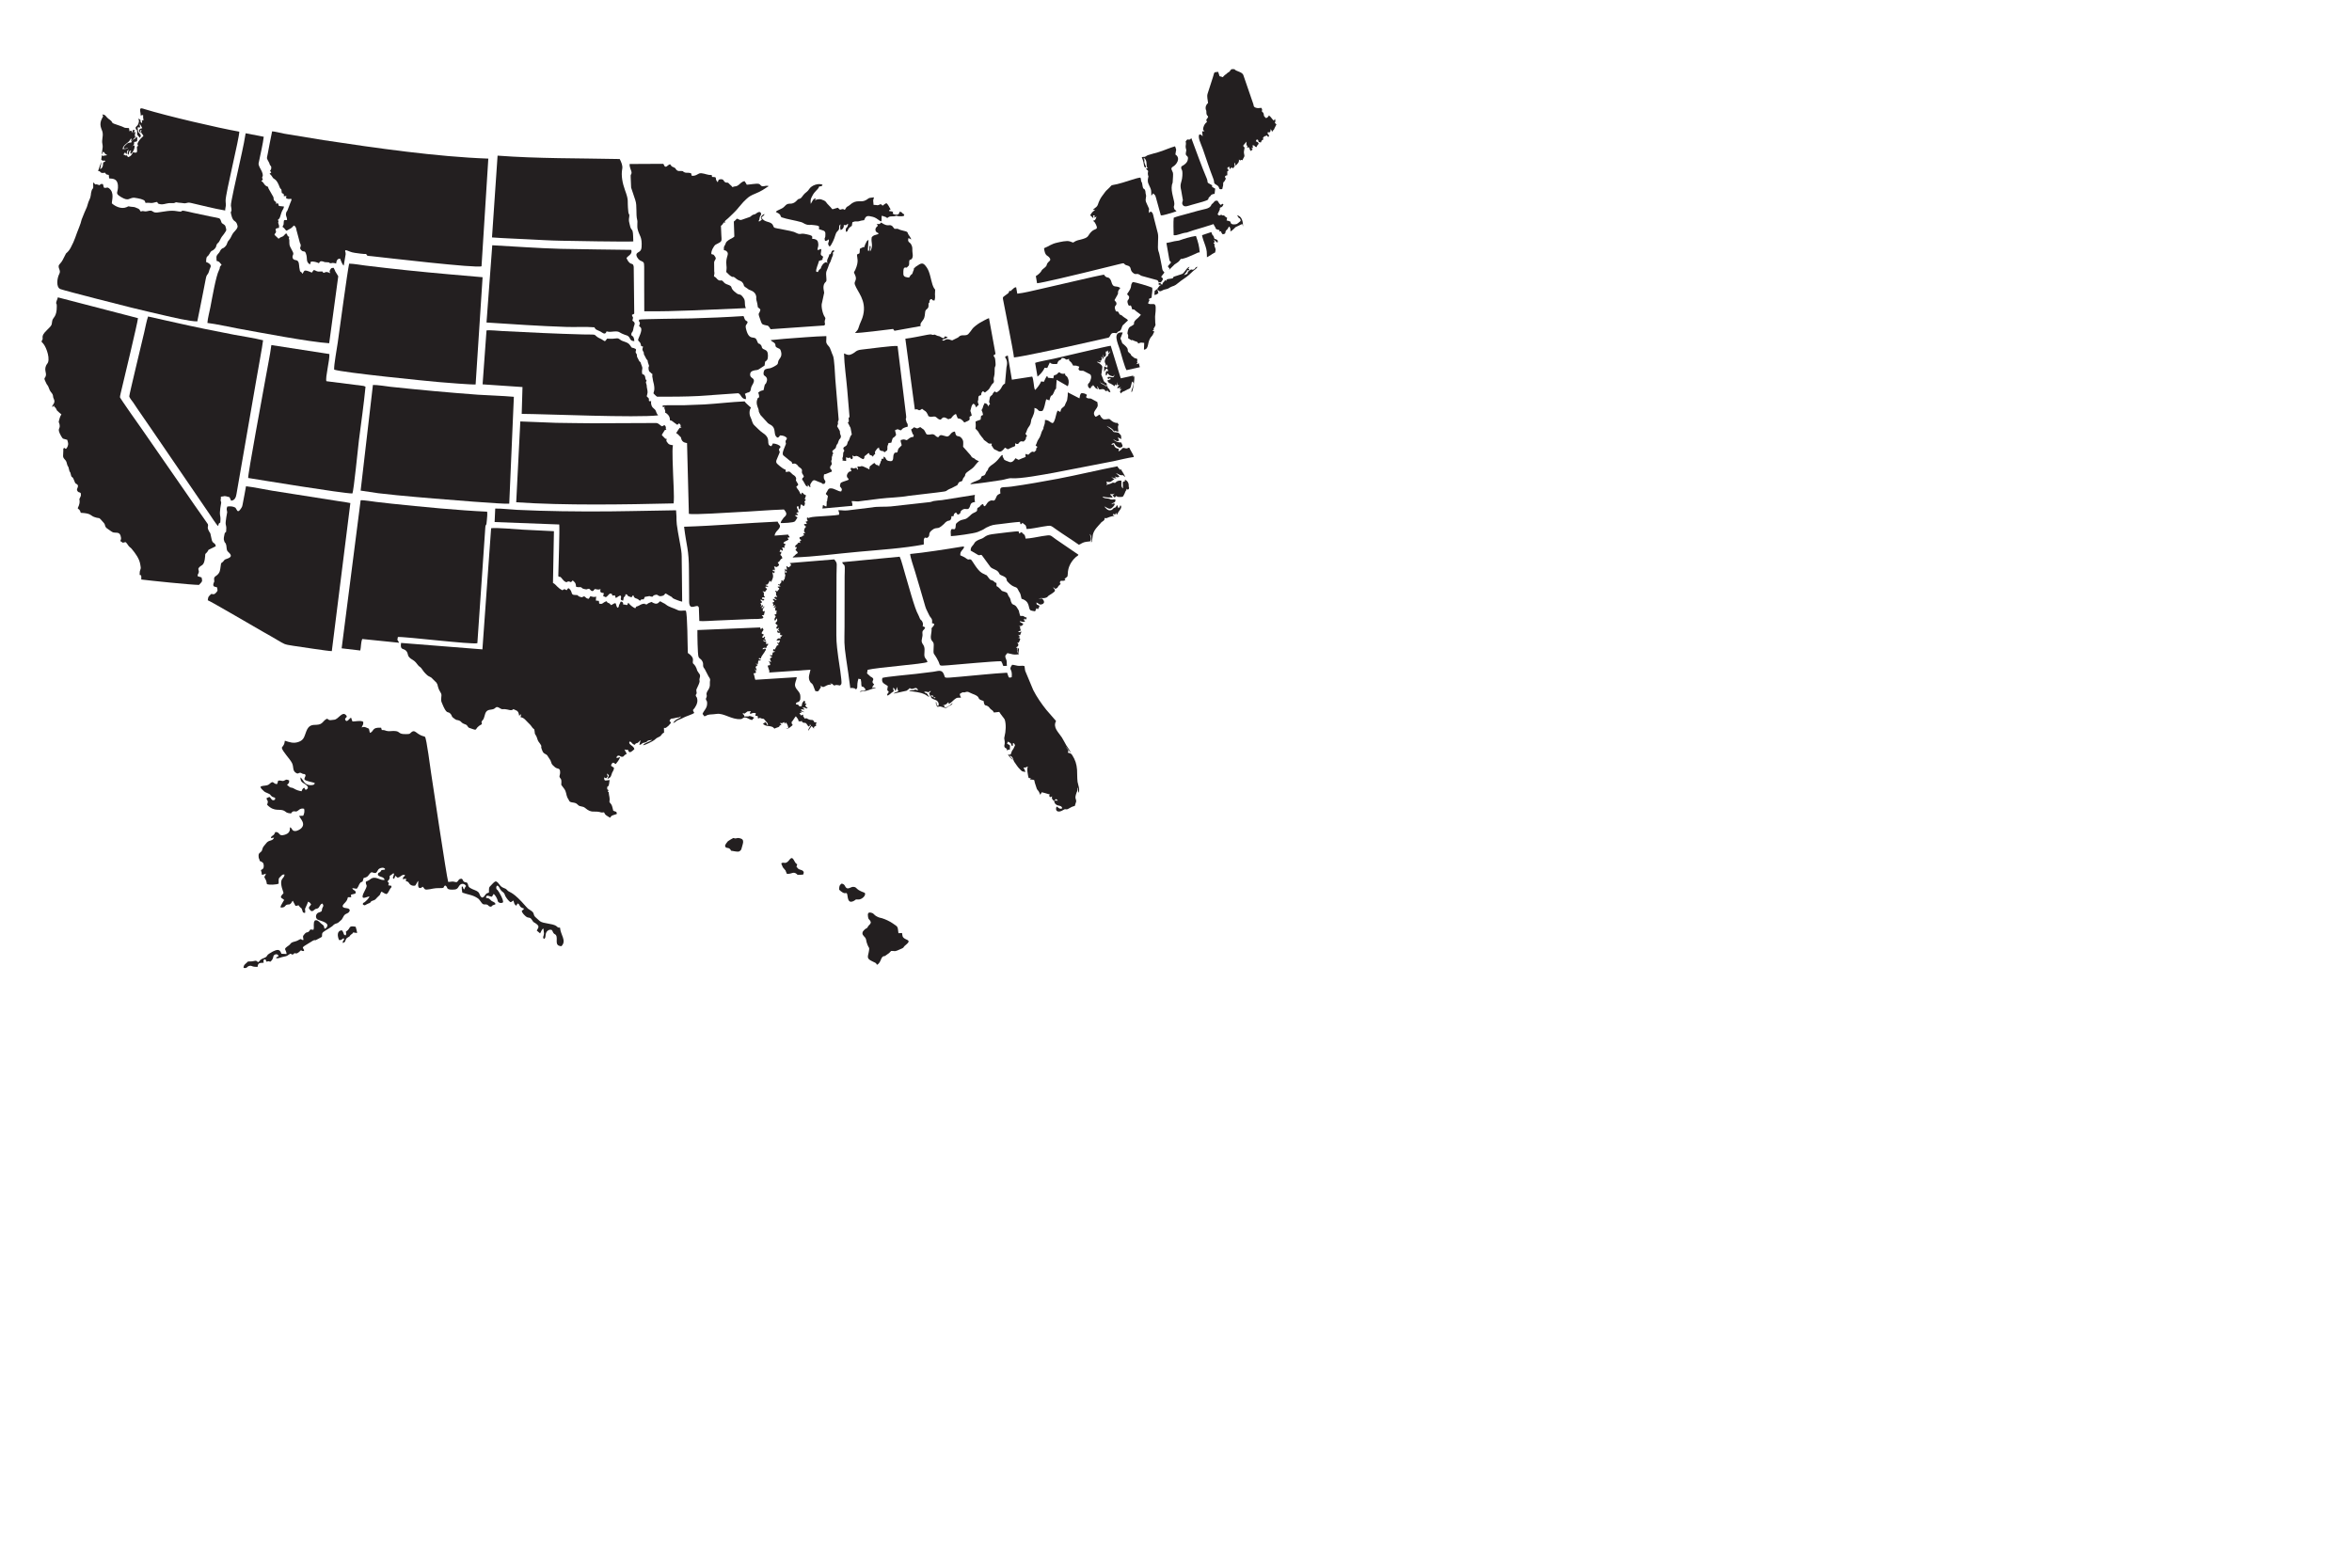 <?xml version="1.0" encoding="UTF-8"?>
<!DOCTYPE svg PUBLIC "-//W3C//DTD SVG 1.1//EN" "http://www.w3.org/Graphics/SVG/1.1/DTD/svg11.dtd">
<!-- Creator: CorelDRAW X7 -->
<svg xmlns="http://www.w3.org/2000/svg" xml:space="preserve" width="27in" height="18in" version="1.1" style="shape-rendering:geometricPrecision; text-rendering:geometricPrecision; image-rendering:optimizeQuality; fill-rule:evenodd; clip-rule:evenodd"
viewBox="0 0 27000 18000"
 xmlns:xlink="http://www.w3.org/1999/xlink">
 <defs>
  <style type="text/css">
   <![CDATA[
    .fil0 {fill:#231F20}
   ]]>
  </style>
 </defs>
 <g id="Layer_x0020_1">
  <g id="_2196437826176">
   <path class="fil0" d="M5538 7456l-934 -74c-14,91 32,56 62,95 29,38 -3,57 74,101 24,14 44,39 60,61 18,24 21,6 55,59 11,18 42,50 59,62 11,7 24,13 36,19l60 59c14,22 11,20 17,44 11,42 21,49 36,79 14,29 -9,62 7,103 63,158 68,92 102,132 24,28 1,28 53,62 24,15 20,5 45,15 21,8 20,15 34,26 13,10 22,12 37,18 32,11 21,29 47,41l17 5c1,1 3,1 4,2 90,32 23,1 122,-50 4,-26 -11,-9 1,-35 5,-11 12,-10 21,-30 15,-34 12,-82 55,-97 2,-1 7,-2 8,-2 1,-1 3,-1 4,-1l20 -3c64,-6 40,-53 103,-13 22,14 24,7 52,8 37,2 77,26 98,0l31 14c26,9 33,38 35,61 19,-8 0,-4 24,-17 -3,20 -6,18 -7,35 42,4 63,42 91,67 32,30 28,32 45,53 19,25 20,3 25,42 5,35 -2,20 16,49 14,23 15,49 29,69 2,3 12,15 14,19 5,6 3,4 7,10 27,41 -7,6 24,79 9,19 13,23 32,34 9,5 2,0 11,6 6,4 3,1 9,7l7 9c4,6 2,2 6,10l27 41c19,44 2,36 51,78 30,27 62,1 60,65 0,18 -10,37 -7,47 6,19 20,19 21,43 4,73 -18,22 33,94 25,34 21,66 36,100l18 31c0,1 1,2 1,4 15,34 68,9 101,48 25,28 54,10 87,39 66,57 100,33 151,42 35,5 19,11 63,6 7,16 13,26 29,37 4,3 32,21 40,25l12 -16c15,-16 48,-18 66,-28 -1,-31 -14,-24 -41,-36 0,-1 -1,-5 -1,-4l-2 -9c-6,-21 -9,-42 -19,-59l-22 -28c8,-52 -5,-62 -9,-115 -2,-2 -10,-6 -11,-6l10 -16c-14,-10 -15,-2 -16,-22 -1,-36 9,1 21,-45l7 -49c-50,4 -65,19 -62,-32 10,8 9,9 24,11l19 -24c-10,-20 -9,7 -10,-30 8,8 15,12 21,22l-18 41c31,-16 39,-18 48,-52 8,-35 27,-39 28,-77l-33 -22c3,-22 5,-23 21,-36 32,4 3,6 33,15 18,-21 41,-52 50,-79l-37 10c-1,0 -3,0 -4,-1l0 -7c0,0 0,-3 0,-3 18,-34 49,-5 51,-4l22 1c19,-14 15,-21 43,-33 -6,-20 -18,-31 -25,-52 26,9 5,6 38,4 14,31 20,46 75,-6 -3,-40 -75,-52 -55,-87 19,-2 23,16 38,27 28,20 24,1 33,-5 16,-11 -3,3 18,-6 12,-4 25,-23 38,-32 -4,16 -10,36 -15,52 20,0 17,-4 31,-14 19,-13 23,-7 41,-14 36,-15 3,-20 76,-28 -22,20 -95,35 -105,62 27,-3 110,-45 129,-60 41,-32 12,-15 59,-39 29,-14 18,-31 53,-46l-1 -55c15,1 14,3 23,-1 8,-4 -1,1 8,-7l22 -17c7,-7 3,-4 10,-12l5 -6c0,-1 1,-2 2,-3 0,0 6,-4 10,-10 -6,-17 -7,-10 -17,-27 23,-36 23,-17 61,-29 20,-6 19,-5 37,-7 24,-2 11,-4 35,-13 -9,21 -26,20 -48,34 -21,13 -30,23 -43,40 25,-1 28,-18 53,-30 20,-10 45,-17 65,-29 27,-15 104,-38 124,-54 -6,-24 -9,-5 -14,-34 25,-25 57,-78 50,-120 -6,-36 -6,-18 -18,-43 4,-39 16,-8 8,-51 -4,-21 0,-24 10,-45 46,-95 15,-65 27,-107 14,-47 -8,-47 -28,-86 -7,-16 -2,-11 -8,-25 -15,-40 -40,-57 -40,-57 -14,-32 31,-59 -60,-121 -4,-85 -3,-441 -23,-486 -34,-4 -65,8 -92,-6 -46,-24 -100,-33 -138,-65 -8,-7 -19,-13 -31,-18l-34 -19c-20,13 -30,52 -99,8 -10,5 -17,7 -32,13 -1,1 -2,2 -4,2 -1,1 -2,1 -3,2 -18,9 0,10 -21,11 -38,-4 2,-10 -30,-7 -29,2 -48,21 -69,28 -29,11 -6,-7 -27,24 -26,-10 -51,-31 -70,-51 -8,-9 7,0 -12,-12 -1,2 -2,2 -2,5 -2,13 -3,12 -14,22 -21,-5 -17,-9 -40,-6 -3,-15 1,-23 -12,-30 -26,-14 -17,4 -34,30 -10,15 3,22 -18,37 -15,-11 -15,-31 -21,-47 -6,-20 -43,13 -55,16 -18,-16 -5,-14 -32,-26 -13,-5 -2,1 -11,-6 -7,-5 6,-2 -12,-13l-21 10c-32,18 -19,24 -60,18l-4 -32 -35 -4c5,-32 -3,-14 6,-44 -41,6 -31,2 -69,-5l-18 29c-30,-2 -31,-15 -51,-28 -27,3 -15,19 -54,4 -34,-13 -3,-20 -56,-20 -52,0 -19,-41 -71,-78 -13,5 -10,10 -21,23 -41,-12 -8,-22 -50,1 -59,-29 -72,-65 -101,-80 -1,-1 -3,-1 -4,-2 -1,0 -2,-1 -3,-1l11 -595c-122,-6 -242,-12 -362,-18 -70,-4 -308,-26 -359,-16l-100 1391z"/>
   <path class="fil0" d="M3755 8252c-52,22 -44,67 -121,70 -46,2 -89,-3 -119,78 -22,58 -26,94 -81,116 -65,26 -113,4 -164,-11 -6,51 -16,49 -35,80 6,43 93,126 118,178 20,42 4,83 40,108 32,23 32,0 54,2 12,1 12,6 26,11 19,7 13,-2 30,8 14,23 -9,25 -8,57 8,19 108,35 118,41 -2,6 4,24 -44,25 -79,1 -87,-65 -120,-90 1,50 17,56 49,76 23,14 64,46 11,69 -10,-11 -3,-6 -8,-13l-9 -13c-17,8 -23,22 -30,41 -35,-5 -63,-16 -88,-31 -23,-14 -29,-7 -46,-15l-33 -27c18,-19 28,-21 24,-52 -35,-12 -26,-12 -57,3 -25,12 -31,-7 -69,1 -4,10 -2,8 -4,16 -6,19 4,-12 -3,9l-6 14c-48,-1 -37,-49 -86,-2 -30,28 -67,12 -104,32 5,23 17,28 32,44 19,20 26,19 52,31 39,16 24,19 46,36 23,18 50,5 35,39 -38,18 -38,-16 -62,-33l-33 14c3,28 9,18 14,36 3,17 -5,22 -7,41 89,90 143,36 201,72 22,13 15,21 72,27 10,-10 13,-21 28,-24 19,-4 23,7 43,-2 17,-8 34,-39 80,-28 8,28 1,58 -10,80l-47 2c15,38 78,86 25,141 -11,12 -45,33 -71,33 -43,-1 -28,-33 -60,-43 4,52 -18,73 -61,86 -74,23 -48,-33 -105,-32 -12,15 -6,20 -23,35 -17,15 -25,9 -29,36l36 -7c-17,48 -59,19 -94,70 -12,16 -27,29 -35,47 -13,32 -3,33 -29,53 -20,15 -21,24 -19,52 2,24 0,5 8,27 10,28 -6,13 18,25 21,11 32,15 33,51 0,32 -12,37 -33,48 4,22 3,7 7,25 2,11 2,16 4,29 20,0 28,-8 46,-13 -8,40 -29,25 -7,61 16,25 11,30 19,59 25,11 105,8 135,-5 1,-65 -8,-52 30,-90 11,-11 17,-17 37,-15 -2,60 -78,28 -11,212 -12,21 -27,23 -31,49 13,19 23,14 39,33 -1,1 -2,1 -3,3 0,2 -4,5 -5,6l-18 32c-8,19 -17,23 -16,44 57,3 48,-25 72,-32 20,-7 26,4 43,-12 12,-10 12,-21 25,-34l31 59c18,0 20,-3 35,-7 10,11 7,12 17,22 13,13 13,4 21,22 13,26 2,43 37,44 8,-41 -12,-32 11,-72 9,-16 17,-41 24,-57 15,5 25,16 34,31 -16,33 -49,32 3,78 27,-4 18,-3 35,-16 22,-18 15,-5 38,-16 25,-12 21,-45 53,-56 27,35 -2,33 -5,77 -1,26 -40,18 -57,41 -17,21 -13,54 8,66 20,12 110,27 113,67 -4,22 -14,31 -32,40 -9,-14 -3,-27 -16,-41 -5,-5 -21,-16 -30,-24 -16,-16 -41,-45 -68,-30l-9 20c-1,6 -1,22 -2,29 0,23 3,40 -4,57l-35 -4c-31,51 -34,18 -63,48 -32,34 -20,35 -16,72 -35,6 -11,-25 -58,2 -24,14 -36,14 -64,23 -31,11 -23,22 -45,37 -76,53 -33,35 -27,100l-59 -3c-14,-26 -16,-83 -141,-1 -20,13 -14,10 -27,28 -16,23 -45,22 -69,40 -16,12 -8,16 -32,30 -18,-14 -16,-22 -50,-13 -27,7 -38,2 -65,5 -23,25 -52,35 -51,73 44,10 36,-17 68,-23 20,-4 24,3 40,7 18,5 34,3 52,5l2 -7c3,-17 -1,1 2,-11 7,-33 38,-28 66,-29 2,-28 -9,-21 8,-40 22,2 17,8 24,27 10,-2 19,-5 24,-5 15,0 5,2 20,6 11,-8 22,-19 29,-36 11,-25 2,-30 21,-45 20,-9 34,-8 46,13 -14,20 2,-3 -16,12 -13,12 -5,-8 -12,16 32,3 54,-13 87,-18 49,-8 42,-17 77,-35 18,7 11,7 26,12 42,-46 20,23 95,-51 16,7 12,11 36,8 -1,-39 -44,-30 23,-70l78 -48c29,-16 21,4 46,-13l43 -23c26,-12 11,-20 18,-47 6,-23 69,-48 112,-81 18,-13 14,-18 37,-29 20,-9 26,-5 43,-21l32 -29c6,-8 18,-32 24,-42 24,-36 54,-20 68,-61 0,-29 -40,-26 -59,-31 -44,-12 -14,-40 7,-62 20,-22 22,-29 31,-60l38 0c-1,-30 -14,-24 12,-33 21,-7 20,-1 40,-14 -2,-45 -25,-19 -40,-58l51 8c23,-27 21,-41 36,-62 29,-38 26,11 43,-61 44,-13 41,-12 66,-44 32,-42 29,-12 73,-14 26,-18 19,-37 43,-51 19,-11 53,-17 66,7 -19,14 -8,4 -26,8 -32,7 -8,-4 -23,14 -27,32 -29,4 -36,43 24,32 65,15 79,57 -54,15 -104,-56 -167,-5 -18,15 -26,14 -49,27 -4,49 27,27 -7,92 -77,142 10,80 48,77 -2,17 -40,55 -57,67 -17,12 -16,1 -19,24 25,23 31,2 62,-9 48,-16 8,-21 62,-37 23,-6 31,-26 50,-42 39,-32 18,-30 40,-58 23,9 28,22 59,28 24,-18 29,-46 45,-67 12,-16 11,-2 10,-28l-36 -6c12,-36 10,-20 -8,-43 9,-20 15,-13 21,-30 11,-32 -11,-30 22,-47 16,-9 6,-12 28,-18l3 12c0,0 -1,2 -1,3 -4,24 -19,27 -6,50 17,-9 14,-15 21,-36 22,10 16,32 50,13 20,-11 32,-30 62,-22 -7,30 -21,6 -25,48l38 -6 -3 28 15 4c20,8 15,13 30,30 15,17 37,22 61,18 18,-18 18,-37 37,-55 1,19 -6,50 0,66 7,24 29,16 38,11 18,-11 -11,-2 14,-9 18,17 15,35 48,32 57,-4 72,-19 155,-17 56,1 26,-17 54,-30 38,19 -1,48 82,48 50,0 58,-10 78,-43 20,-32 57,-31 78,-1 -6,23 -1,-1 -11,20 -5,8 -4,13 -9,22 -24,-19 -2,-26 -27,-36 -5,13 2,56 5,72 74,26 119,25 179,66 23,16 42,57 56,65 22,11 30,-1 52,8 21,10 7,20 44,23 26,-27 23,-14 50,-29 -4,-25 -28,-25 -48,-40 -9,-8 -16,-18 -26,-24 -18,-10 -20,-2 -36,-11 7,-43 38,-12 69,-11l20 -32c17,13 33,40 42,63 8,21 3,27 20,36 15,8 33,6 44,-1 15,-17 -46,-127 -61,-142 -8,-8 -13,-7 -15,-23 -3,-15 5,-26 10,-28 17,-1 27,29 36,43 18,28 30,26 43,44 10,13 7,17 14,31 12,23 38,58 60,72 23,-7 15,-10 33,-19 1,1 2,2 2,4l9 30c5,12 14,19 22,26l16 -27c36,15 7,40 73,59 -6,19 -12,10 -26,29 7,24 29,45 46,60 33,28 46,2 70,39 27,43 20,22 55,50 39,31 15,46 2,75l38 32c13,-19 16,-44 38,-56l7 57c0,28 -20,40 -2,63 26,-9 14,-40 26,-70 8,-22 33,-42 63,-34 16,15 10,20 21,35 13,19 17,9 29,25 28,39 -26,124 63,127 63,-63 -11,-130 -16,-212 -15,-4 -14,1 -24,-4 -9,-4 -12,-11 -21,-17 -47,-29 -147,-25 -186,-54 -19,-15 -26,-25 -40,-36 -51,-40 -8,-54 -73,-92 -20,-11 -30,-20 -44,-37 -151,-175 -187,-162 -211,-184 -26,-23 -9,-17 -49,-33 -53,-21 -48,-61 -90,-76 -24,9 -38,32 -55,47 -28,24 -22,37 -23,82 -25,12 -23,2 -42,27 -14,17 -14,26 -39,31 -44,-34 -7,-57 -82,-86 -18,-7 -39,-15 -55,-26 -28,-21 -15,-32 -31,-57 -17,-11 -25,-3 -40,-15 -10,-8 -7,-18 -22,-32 -43,-1 -31,20 -60,39 -23,-1 -27,-7 -49,-7 -18,0 -27,5 -48,4 -20,-69 -177,-1124 -196,-1248 -9,-58 -52,-396 -70,-417 -11,-11 -36,-1 -104,-54 -20,-15 -33,-15 -51,-1 -25,21 -14,22 -61,23 -96,3 -65,-30 -126,-35 -29,-3 -55,3 -82,1 -35,-3 -30,-14 -72,-13l-8 -26c-111,-8 -79,44 -129,59l-11 -48c-32,-13 -51,-29 -83,-14 6,-23 20,-30 18,-52 -2,-29 2,-6 -6,-16 -30,-15 -85,0 -118,-1l-16 -44c-18,7 -42,54 -62,33 -26,-36 38,-30 1,-65 -43,-41 -83,50 -132,56 -78,10 -49,4 -82,-12z"/>
   <path class="fil0" d="M479 3912l0 16c41,27 95,164 73,231 -5,15 -17,23 -24,41 -22,54 9,80 -3,118 -8,29 -20,13 -12,44 0,1 20,43 21,45 12,21 16,17 24,41 20,60 34,54 46,81 10,25 0,24 14,52 20,41 -9,60 -22,88 22,1 7,2 24,-14 5,29 -1,4 17,27 11,14 9,19 18,32 4,6 42,37 50,44 -14,15 -29,71 -30,80 -3,14 5,14 9,37 12,58 -37,34 17,131 25,43 22,27 71,44 8,31 17,45 4,76 -27,63 -34,-9 -48,27 -7,19 -1,1 -1,15l-3 71c6,35 26,32 39,66 5,13 5,24 11,38 8,19 10,9 15,34 15,70 13,16 25,74 10,45 15,6 36,63 20,57 20,26 45,59 1,28 -10,28 -12,54 18,34 17,17 43,33 4,24 5,29 -5,49 -17,37 -8,11 -7,45 2,37 -19,74 -22,81 13,19 10,4 23,24 8,11 7,18 12,29 120,6 107,29 152,47 82,30 38,-15 112,68 25,28 3,44 49,72 18,11 44,34 60,38 41,9 79,-12 89,60 3,19 -3,24 -8,39 53,36 16,12 64,14 12,13 19,25 30,40 15,20 24,20 36,35 45,54 91,116 100,184 3,28 10,33 -1,60 -9,22 -4,28 -7,56 19,9 20,-10 19,53 123,15 559,60 662,62 44,-45 39,-41 30,-86l-45 -14c0,-29 6,-20 12,-41 8,-30 -14,-34 2,-56 29,-40 62,-10 72,-132 2,-30 -1,-24 15,-39 18,-17 25,-42 28,-37l79 -39c-7,-52 -38,-17 -50,-91l-11 -51c-6,-20 -5,-11 -12,-22 -36,-62 -7,-59 -18,-90 -1,-3 -45,-64 -52,-75 -69,-96 -135,-193 -202,-290l-506 -730c-25,-34 -247,-350 -249,-362 -1,-12 18,-84 22,-103 13,-54 185,-769 185,-805l-920 -239c-4,24 -22,51 -19,68 3,19 6,-7 7,34 1,124 -44,127 -52,166 -11,48 9,41 -64,111 -82,79 -25,85 -57,119z"/>
   <path class="fil0" d="M3114 1980c-19,19 -8,1 -19,16 23,16 31,38 39,47 13,16 41,10 76,105 15,41 20,-4 25,68 24,13 26,8 23,37l29 -3c1,24 -13,24 12,32 33,12 67,-25 34,47l-30 79c-7,20 -9,14 -14,24 -1,1 -1,2 -1,3 -16,44 8,49 7,92 -31,-1 -37,-6 -38,27 -2,39 0,16 -14,50 10,10 10,6 22,19 10,12 8,15 25,26l46 -26c18,-9 26,-26 40,-34 22,16 24,32 27,51l40 149c29,48 -20,50 18,86 25,24 37,-4 51,36 23,62 -7,90 46,126l3 -9c0,-1 1,-3 2,-4l6 -20c30,-5 70,7 92,18 11,-14 11,-26 37,-22 23,4 19,11 53,11 45,-1 18,11 46,11 14,0 9,-4 28,-3 13,0 22,4 34,7 2,-5 1,-22 9,-36 10,-17 15,-17 36,-21 12,26 21,62 42,81l22 -130c2,-35 -9,-19 -4,-47 14,0 14,1 26,5 25,8 36,18 83,25 23,4 112,16 130,13l9 13c8,8 -8,2 13,8 7,2 31,3 39,4 146,16 1217,142 1264,116l78 -1236c-591,-21 -1296,-122 -1890,-212l-451 -74c-32,-6 -119,-28 -141,-27 -19,86 -33,171 -50,256 -15,70 -12,48 14,101 1,1 1,2 2,3l3 9c1,1 1,3 1,4 4,10 1,3 5,12 12,21 16,9 15,37 -2,39 -28,13 0,50z"/>
   <path class="fil0" d="M3922 7444l214 25c10,-43 6,-97 23,-132l422 43c-8,-22 -13,-20 -17,-30 -5,-16 2,-11 3,-36 76,-7 847,89 913,71 18,-252 35,-505 52,-757l39 -569c4,-56 13,-2 18,-87 2,-32 8,-65 3,-97 -319,-14 -767,-57 -1097,-92 -58,-6 -117,-13 -176,-20 -42,-4 -144,-23 -179,-19l-218 1700z"/>
   <path class="fil0" d="M2504 6040c17,-42 -11,-11 25,-41 2,-26 4,-55 -2,-79 -9,-44 10,-128 12,-146 1,-17 -5,-11 -6,-31 0,-16 5,-16 2,-40 56,-4 23,-16 100,6l18 40c42,-3 56,-39 62,-78l225 -1296c13,-79 76,-418 80,-468 -105,-26 -227,-44 -335,-64 -112,-22 -222,-44 -333,-66 -222,-45 -437,-96 -652,-143 -18,51 -31,125 -44,180 -21,92 -173,718 -172,736 2,18 33,55 45,71 16,23 30,46 46,69 63,91 122,178 185,269l646 945c14,20 78,121 98,136z"/>
   <path class="fil0" d="M2701 5828c-28,-14 -53,-17 -92,-12 -13,36 -4,35 -1,65 0,1 -22,113 -17,138 9,39 8,42 5,84 -6,20 -15,-10 -26,68 -3,18 -1,25 4,41 8,26 8,11 18,31 12,25 5,58 17,81 12,22 87,61 -2,91 -36,13 -24,8 -45,32 -24,27 -22,2 -28,47 -7,46 -5,81 -47,113 -7,6 -3,3 -10,7 -11,9 -22,16 -19,38 6,40 -4,27 -9,54 -6,35 22,30 42,37 5,30 14,37 -10,61 -21,21 -22,22 -55,15 -26,25 -37,27 -41,73 35,12 586,335 638,364 55,31 105,59 160,92 81,47 75,51 184,67 75,10 395,61 442,61l213 -1700 -66 -12c-26,-4 -50,-7 -76,-11l-756 -119c-98,-16 -205,-40 -300,-51 -10,63 -24,127 -35,188 -9,50 -8,47 -31,79 -34,47 -39,-4 -57,-22z"/>
   <path class="fil0" d="M4140 5633l202 30c71,8 142,16 212,23 142,14 285,26 427,38 108,9 818,68 865,59l53 -1227c-135,-12 -277,-15 -413,-24 -339,-25 -667,-55 -1004,-91 -53,-6 -153,-23 -201,-21l-141 1213z"/>
   <path class="fil0" d="M3836 4244c103,35 1072,132 1203,143 75,6 368,31 421,27l80 -1231 -390 -34c-317,-28 -640,-61 -956,-100 -55,-7 -133,-21 -186,-22 -20,89 -110,760 -131,908 -9,67 -45,255 -41,309z"/>
   <path class="fil0" d="M2265 3690c23,-108 43,-215 65,-324 10,-55 21,-109 32,-164 13,-68 24,-31 43,-106 6,-22 34,-46 -10,-74 -1,-1 -9,-5 -10,-6 -9,-4 -11,-3 -19,-8 1,-13 1,-31 3,-41 7,-30 10,-16 24,-35 8,-9 16,-26 23,-37 17,-23 14,-9 35,-26 44,-36 22,-49 46,-74 18,-20 12,-7 26,-34 24,-49 23,-41 47,-73 1,0 22,-33 24,-36 7,-14 1,-27 -3,-43 -6,-23 -9,-23 -26,-35 -19,-14 -18,-6 -27,-33 -16,-45 -12,-32 -125,-56 -67,-14 -131,-28 -198,-42 -33,-7 -68,-17 -100,-22 -55,-9 3,20 -89,3 -68,-13 -149,7 -214,15 -65,8 -50,-25 -95,-20 -17,3 -34,9 -50,8 -29,-2 -23,-9 -51,2 -17,-18 -1,-26 -66,-49 -15,-5 -33,-4 -52,-7 -37,-7 -18,-5 -46,6 -61,25 -130,-10 -168,-44 -1,-36 32,-122 -31,-172 -25,-20 -27,0 -59,-8 -10,-18 -4,-27 -15,-43 -56,-1 -8,27 -60,7 -32,-12 -5,18 -50,-25 4,103 -1,48 -17,94 -15,43 0,52 -29,113 -6,13 -1,0 -8,19 -28,84 -4,29 -45,119l-33 82c-5,24 -17,61 -28,87 -42,101 -46,141 -99,239 -16,28 -29,43 -52,63l-39 76c-14,29 -44,52 -45,65 -6,36 27,54 7,93 -27,51 -39,155 12,175 62,23 719,189 815,213 124,30 248,60 372,88 87,20 302,72 385,70z"/>
   <path class="fil0" d="M2544 3040c-34,34 -10,24 -30,62 -36,68 -81,335 -99,426 -10,53 -31,128 -34,180 108,13 234,43 344,63 248,45 829,156 1054,170l104 -769 -34 -56c0,-1 -6,-15 -6,-15 -5,-11 -8,-15 -13,-26 -25,3 -26,0 -38,20 -16,26 -6,26 0,42 -30,-13 -42,-21 -76,-4 -27,-15 7,-15 -32,-16 -18,-1 -26,5 -47,-3 -34,-12 -29,-28 -55,13 -1,1 -1,2 -2,3 -104,-45 -81,-18 -109,14 -15,-36 -26,-12 -30,-46 -2,-14 -3,-17 -5,-27 -4,-28 0,-73 -33,-83 -8,-2 -43,-2 -45,-36 -2,-24 20,-30 2,-63l-28 -54c-19,-38 -4,-68 -14,-91 -4,-12 -1,-9 3,-24 -27,-14 -14,-7 -24,-26 0,-1 -1,-2 -2,-3 -1,-3 -5,-8 -8,-12 -19,8 -22,25 -40,35l-30 13c-1,0 -2,1 -3,2 -14,9 2,5 -17,11l-43 -41c-1,0 -2,-1 -3,-2 9,-33 10,-8 16,-30 9,-30 -9,-3 -1,-40 19,-12 18,-4 37,-12 1,-32 2,-24 -6,-45 -12,-30 10,-10 -6,-48 25,-15 23,-32 37,-73l9 -24c1,-1 2,-3 2,-4 9,-16 19,-30 21,-50l-58 -6 -4 -14c-7,-21 -7,-19 -32,-12 10,-29 6,-11 -13,-31 -20,-20 -6,-34 -18,-52l-52 -91c-11,-29 3,-14 -25,-29 -30,-15 -27,-43 -59,-57l19 -17c-22,-45 8,-18 -4,-70 -7,-30 -28,-56 -39,-85 -12,-27 -5,-34 1,-66 17,-83 42,-188 52,-271l-208 -40c-22,142 -62,305 -92,446 -7,33 -82,358 -77,385 20,103 -12,38 3,101 24,106 55,52 73,131 6,25 -27,56 -45,76 -22,25 -28,59 -51,85 -35,38 -12,44 -50,81 -23,22 -23,9 -40,26 -12,11 -17,31 -28,43 -15,19 -31,27 -28,60 5,55 -8,18 32,44l27 32z"/>
   <path class="fil0" d="M2849 5488c131,21 1080,177 1196,178 17,-32 64,-525 75,-609 26,-204 56,-412 76,-616l-9 -5c-9,-3 -4,-2 -14,-5l-426 -54c-15,-41 40,-246 34,-312l-666 -103c-16,126 -46,259 -67,384 -30,171 -205,1107 -199,1142z"/>
   <path class="fil0" d="M7396 3574c351,5 808,-22 1166,-36 -11,-24 -11,-46 -12,-76 0,-25 -16,-44 -30,-61 -25,-30 -34,-12 -62,-32 -90,-65 -39,-72 -86,-94 -23,-10 -46,-14 -61,-32 -35,-43 -31,-9 -65,-28 -18,-10 -19,-27 -50,-42 2,-28 9,-25 3,-59l-1 -104c10,-39 36,-32 1,-77 -13,-17 -9,-6 -33,-16 -5,-34 28,-94 49,-108l40 -21c37,-20 28,-36 26,-81 -2,-38 -3,-76 -5,-114 33,-21 28,-57 49,-31 -3,-30 -13,-13 8,-34 8,-7 21,-19 32,-28l53 -51c27,-30 20,-16 63,-69 157,-193 162,-115 326,-232 16,-12 7,5 15,-13 -35,-6 -43,4 -64,4 -29,0 -24,-22 -49,-28 -27,-6 -107,9 -136,10 -8,-14 -17,-31 -27,-42 -31,9 -43,24 -63,41 -35,29 -40,13 -74,28 -1,-1 -2,-4 -3,-3 -2,6 -4,-5 -5,-6 0,0 -2,-2 -2,-2 -1,-1 -3,-2 -3,-3l-22 -20c-24,-31 -28,-7 -53,-24 -17,-12 -9,-28 -39,-32 -8,-1 -24,1 -30,6 -10,8 -6,18 -13,28 -45,-44 10,-61 -65,-60 -6,-16 7,-7 -6,-22 -46,1 -70,-16 -116,-21 -42,-4 -47,32 -110,30l-10 -31c-52,-12 -53,6 -88,-17 -12,-8 10,-3 -15,-7 -19,-4 -44,9 -66,-16 -11,-13 -5,-14 -21,-23 -45,-23 -19,-2 -50,-39 -29,7 -44,46 -65,19 -13,-16 6,-11 -17,-24l-382 2c-4,41 23,76 22,102 -2,25 -13,11 -10,47l5 122 48 144c23,67 4,161 22,228 7,23 -5,69 6,110 20,77 52,81 44,202 -4,55 -37,51 -55,73 -17,22 18,69 35,78 42,22 50,14 50,74 -1,170 1,340 1,511z"/>
   <path class="fil0" d="M5926 5767c552,38 1252,26 1807,13 9,-88 -4,-239 -6,-333 -1,-74 -14,-278 -2,-335 -24,-3 -45,-7 -55,-20 -31,-34 -19,-41 -15,-52 -19,-1 -19,-4 -31,-17 -11,-10 -19,-18 -27,-30l29 -46c11,-16 6,-11 25,-12 -5,-29 7,24 -7,-10 -4,-9 1,-2 0,-14 0,-1 1,-3 0,-3 -2,-18 -14,-24 -17,-27l-27 14c-26,-12 -36,-35 -66,-38l-733 3c-139,-2 -277,-2 -416,-5 -138,-4 -275,-12 -412,-16l-47 928z"/>
   <path class="fil0" d="M5540 4413l458 31 -9 308c281,2 1318,47 1566,17 -34,-42 -14,-50 -48,-77l-17 -16c-15,-21 -19,-47 -15,-72 -13,5 -16,5 -26,-2 4,-36 -6,-29 -25,-52 11,-41 14,-45 4,-90 -7,-28 1,-23 -10,-58 -1,-4 -2,0 -3,-10 0,-14 3,-7 8,-22 -27,-26 -4,-48 -35,-70 -11,-7 -8,6 -15,-7 -10,-44 6,-52 -1,-79l-13 -36c-11,-42 -9,-4 -29,-48 -6,-12 -2,-6 -9,-18 -15,-26 -5,-12 -10,-37 -4,-26 -9,-8 -14,-30 -3,-15 15,-31 -5,-41 -44,-22 -30,6 -61,-42 -26,-39 -81,-36 -113,-63 -37,-30 -36,-2 -148,-11 -23,25 -17,41 -52,15 -19,-14 -41,-19 -63,-35 -32,-24 -16,-26 -65,-27 -33,0 -66,-1 -98,-1 -308,-8 -617,-23 -925,-39 -44,-2 -145,-13 -182,-7l-45 619z"/>
   <path class="fil0" d="M5585 3703c312,20 609,41 921,51 99,3 221,-4 317,4 19,31 14,22 67,47 26,13 57,49 73,0 43,9 39,4 89,1 63,-4 50,12 114,35 2,1 3,1 4,2 19,6 35,9 48,23 20,21 12,48 64,51 -5,-69 -30,-54 -35,-72 2,-34 7,-21 16,-41 7,-15 8,-36 12,-50 8,-30 26,-46 -15,-72 16,-59 -1,-30 -5,-67 7,-6 23,-6 26,-16l-6 -535c-9,-64 -37,2 -83,-100 16,-30 71,-42 55,-95 -270,-4 -539,-6 -807,-12 -267,-7 -524,-27 -789,-41l-66 887z"/>
   <path class="fil0" d="M5648 2726c132,10 268,14 398,21 130,6 265,15 394,17 71,2 768,14 830,8 -2,-26 0,-97 -9,-121 -5,-14 -19,-22 -25,-45 -3,-14 -14,-53 -15,-63 -3,-24 0,-38 3,-59 4,-36 -7,-12 -11,-50 -16,-150 11,-115 -39,-253 -27,-75 -46,-164 -31,-242 8,-37 -13,-83 -29,-113 -470,-10 -936,-4 -1402,-39l-64 939z"/>
   <path class="fil0" d="M5678 5994l742 28c6,53 -9,504 -11,595 2,1 4,0 5,2 6,13 10,-14 40,28 11,15 24,28 41,36 45,2 0,-15 43,-5 18,5 8,13 32,-7 29,-23 -18,3 6,-5l6 5c3,3 5,5 9,8 22,21 17,32 23,59 21,5 21,3 42,3 36,1 6,16 67,25 28,4 8,-5 40,-6 13,9 18,21 30,25 22,6 20,-9 35,-22 35,6 39,10 66,1 -4,23 -8,36 17,42 29,8 21,-10 14,40 19,4 14,4 29,11 28,-13 39,-51 62,-40 21,10 1,-1 15,22l27 -4 11 31c20,-7 35,-29 56,-27 18,24 -23,50 28,57 9,-26 2,-30 10,-40 6,-9 1,5 12,-12 11,-17 -2,-5 7,-22 36,12 10,6 30,23l37 13c16,-15 6,-18 22,-23 5,9 0,25 31,36 14,6 9,1 23,10 13,8 4,8 23,16 31,-25 -4,-13 41,-15l14 -29c20,-1 35,-7 46,-8 27,-3 2,6 41,6 24,-14 -10,-9 34,-21 38,-10 25,29 85,10 15,-5 19,-14 29,-26 23,7 24,14 46,25 48,25 24,17 41,30 11,8 90,38 106,39l-3 -302c-7,-324 12,-176 -45,-496 -28,-160 -10,-123 -22,-251l-512 9c-320,7 -737,6 -1057,-4 -85,-3 -169,-6 -255,-10 -78,-4 -176,-16 -252,-15l-7 155z"/>
   <path class="fil0" d="M7607 4656c-1,31 11,18 24,10 -2,8 -5,15 -5,18 0,13 18,30 8,53 11,6 8,2 19,11 26,20 40,46 37,77 20,3 29,11 44,23 0,1 2,2 3,2 1,1 2,2 3,3l34 24c25,-11 -2,-5 22,-15 11,6 17,17 18,26 0,11 -10,4 10,24 -21,-2 -12,-4 -23,3 -1,0 -12,15 -14,19l-25 39c19,8 30,25 49,43 14,13 4,1 8,16 10,39 30,49 68,56l21 812c51,13 459,-15 544,-19 182,-8 369,-25 547,-31 19,22 40,46 18,74 -10,12 -12,10 -22,22 -4,6 -4,7 -9,13 -14,18 -19,24 -25,47 26,0 150,-2 166,-21l27 -41c-14,-20 2,1 -15,-13l-14 -14 37 -4c-7,-16 -13,-12 -21,-25l27 -8c-16,-49 -35,-63 -4,-69 0,2 1,2 1,5l4 14c0,3 0,11 1,20 28,-11 11,-32 25,-58 30,8 5,11 34,19 11,-16 17,-35 5,-52 9,-12 1,-2 8,-8l9 -9c-23,-16 -7,-15 2,-55 -1,0 -4,-3 -4,-1 -1,1 -4,-2 -5,-2l-18 -11c-13,-11 -2,-12 -24,-16 -7,15 0,-3 0,9 0,1 1,2 1,3l-1 6c0,0 0,2 0,2 -18,-9 -16,-10 -23,-27 -9,-22 -31,-40 -38,-61 23,-22 31,-18 8,-51 -26,-39 0,-24 -13,-56 -12,-26 -27,-21 -49,-46 -33,-35 -30,-17 -67,-16l-1 -27c-20,-2 -65,-38 -82,-54 -18,-16 -32,-24 -24,-54l33 -79c13,-30 -2,-17 -3,-39 -2,-27 10,-9 17,-37 -12,-23 -55,-36 -88,-38 -10,25 -5,13 -19,32 -72,-22 14,-83 -98,-154 -25,-16 -71,-63 -95,-86 -27,-25 -27,-61 -44,-93 -17,-34 -15,-84 5,-110l-31 -28c-14,-14 -32,-27 -42,-44 -151,6 -308,26 -462,35 -78,4 -156,7 -235,9 -75,2 -174,-4 -244,3z"/>
   <path class="fil0" d="M1615 1327c21,-6 15,-9 29,-3 1,5 -5,17 4,55l-20 5c6,17 6,14 -1,28 -11,-10 1,12 -11,-11 -14,-27 2,7 -3,-16 -2,-8 2,-5 -6,-13l-18 -11c3,23 12,19 1,55 -10,33 -22,25 -34,50 9,45 21,4 19,61 -1,12 -3,5 1,17 4,13 4,8 9,14l20 24c20,-24 11,-33 -6,-54 -14,-17 -8,2 -15,-31 -2,-13 -4,-22 -4,-35 23,-2 15,6 29,-1 -3,-13 -6,-27 -5,-43l30 54c-1,0 -3,-1 -4,1l-13 3c-9,3 -12,4 -17,13 -11,20 5,32 17,39 -6,-22 -13,-34 8,-38 -17,40 18,51 21,70 -2,8 -28,24 -45,49 -24,35 -28,44 -15,65l-8 6c0,0 -2,2 -3,2 -1,1 -2,2 -3,3 -1,57 17,79 -46,63 -10,26 -26,50 -57,56l-14 -24c1,0 -4,7 -5,8l-4 -1c0,0 -2,-1 -2,-1l-28 -13c14,-13 12,-9 19,-25l17 24c7,-17 3,-29 12,-43 2,-3 8,-9 10,-11 3,30 -22,36 0,60 14,-30 -3,-41 33,-51 -7,14 -17,21 -6,40 1,0 2,-2 2,-1l16 -15c17,-25 30,-50 26,-81l-29 8c24,-8 24,-23 24,-49 18,0 7,1 18,-2 24,-7 7,-2 16,-8 2,-29 7,-33 -9,-52 -14,27 4,15 -29,32 -24,13 -15,11 -29,37 -32,4 -36,2 -56,21 -7,7 -12,11 -20,19l-10 16c-4,28 38,4 52,8 -17,9 -43,12 -66,12 8,-54 63,-65 87,-106 8,-13 0,-9 13,-15 3,5 4,2 2,14 -1,2 -6,16 -8,22l6 -6c1,-1 2,-2 3,-3 1,-1 2,-3 3,-4l40 -38c-2,-12 -6,-22 -4,-33 0,-1 1,-2 1,-3l6 -29 -17 17c1,-31 1,-11 10,-34 -36,-7 -28,9 -24,36l-18 -30c-23,4 -3,-1 -20,9l-6 -38c-73,-3 -42,-5 -85,-20l-89 -31c-28,-13 -11,-10 -30,-31 -10,-11 -22,-17 -33,-26 -25,-18 -32,-50 -69,-48 11,26 13,13 -2,41 -45,82 0,129 5,166 8,51 -13,83 -2,133 5,27 3,38 -1,64l-7 52c11,-5 7,-17 16,-28 28,11 5,4 24,23 9,8 16,11 24,16 -11,1 -25,4 -34,5 -30,4 -13,10 -28,-7l-8 53c38,30 17,-3 49,16 -26,27 -26,-2 -29,44 -1,22 -12,41 -32,50l15 -81c-9,8 -31,83 -39,102l5 0c7,1 -2,-3 10,2 13,5 2,3 16,14l7 4c12,4 31,1 42,-1 20,26 4,16 43,26l4 39c21,7 93,-11 101,81 7,86 -44,86 35,133 91,55 91,9 150,8 8,0 72,12 79,15 33,14 42,8 53,45 37,-4 35,0 66,1 26,0 42,-10 67,-12 13,17 3,18 28,24 40,10 64,-5 103,-10 20,-3 41,1 59,-1 39,-5 5,-14 42,-7 21,5 34,2 55,6 61,12 47,-13 100,-1 126,29 268,66 394,87 1,-13 0,-18 3,-29 10,-42 2,-46 2,-86 0,-83 159,-723 157,-790 -248,-44 -827,-179 -1091,-260 -12,-4 -43,-16 -47,2l0 11c0,26 8,35 6,62z"/>
   <path class="fil0" d="M10448 6361c4,47 41,150 56,201 20,67 40,135 60,202 19,68 40,136 59,203 10,34 28,60 41,91 18,42 44,37 35,97 20,6 16,1 27,14 -8,20 -22,31 -32,44 5,56 -23,104 2,141 13,19 24,21 23,53 -6,141 -7,62 54,187 25,53 -4,53 108,45 127,-10 516,-47 612,-47 4,7 10,18 13,24 6,15 3,15 12,31l41 -2c-5,-33 4,-46 -10,-78 -3,-8 -12,-22 -7,-41l22 -27c19,3 41,10 62,14 34,6 40,0 69,1 -6,-23 -5,-10 -1,-35 8,-49 2,-25 0,-30l-4 -9c-4,5 -4,2 -8,11 -11,28 7,20 -1,47 -3,-11 -7,-31 -7,-38 4,-31 23,-10 -12,-27 11,-4 19,-7 25,-17 9,-15 0,-25 -10,-36 17,-1 12,6 24,-14 1,-3 9,-21 11,-27 -11,-18 1,-7 -23,-15l10 -5c8,-5 1,13 7,-8 -12,-19 -6,-3 -18,-25 1,0 10,9 22,7l16 -42c-27,7 -16,15 -39,0l14 -5c8,-3 3,2 16,-6 -2,-28 0,0 -4,-16 -8,-30 7,-30 -20,-35 28,-1 40,2 54,-25 -7,-7 -2,-2 -11,-8 -25,-13 -20,-4 -30,-25 22,5 41,15 60,5 -3,-17 -3,-8 -19,-20 14,-5 8,4 16,-17 11,21 -1,10 14,14 6,-9 5,-9 10,-20 -15,-10 -4,-1 -19,-7 -30,-12 11,4 -14,-9 -18,-10 -21,-1 -43,-6 -26,-85 0,-34 -36,-94 -23,-38 -38,-28 -56,-43l-13 -25c-2,-11 -5,-23 -8,-31 -9,-25 -18,-24 -27,-49 -9,-26 -14,-26 -41,-35 -36,-11 -24,-5 -42,-25 -15,-16 -30,-31 -48,-39l-1 -36c-32,-10 -17,-14 -40,-26 -27,-15 -23,1 -45,-27 -49,-60 5,-14 -80,-61 -56,-31 -112,-145 -127,-154 -29,-14 -19,15 -62,-19 -17,-13 -39,-20 -61,-31 -5,-54 39,-62 44,-98 -1,-1 -3,-2 -4,-1 -1,1 -3,-1 -4,-1 -1,0 -3,-1 -4,-1l-22 3c-161,27 -442,70 -586,83z"/>
   <path class="fil0" d="M11614 7776c-26,3 -27,12 -37,-7 -1,-2 -15,-43 -16,-45 -179,10 -359,31 -538,46 -217,18 -162,21 -192,-37 -24,-49 -68,-26 -117,-20 -66,8 -129,16 -195,24 -64,8 -354,33 -390,47 -15,62 25,64 63,94 -1,18 -7,30 -6,40 3,27 4,-1 17,28 -9,12 -22,24 -18,39 1,0 3,-1 3,0 0,1 3,0 3,0 1,0 3,0 3,0l27 -18c7,-7 -1,-3 10,-10 47,-31 22,-15 21,-60 12,7 10,3 18,15l9 22c8,-11 15,-32 14,-45 12,14 2,7 10,26l10 21c-14,9 -44,14 -56,28l150 -33 28 -21c0,-1 2,-3 2,-3l6 -7c1,1 3,1 4,3l17 7c33,1 55,-33 76,16 -17,-2 -24,-7 -29,-8 -5,-1 -4,0 -8,1 -1,0 -3,1 -3,1 -2,0 -6,2 -7,3 -19,6 -41,-2 -58,10 63,11 126,12 186,42 21,11 34,26 49,28 -19,-18 -10,-14 -23,-32 -15,-22 -24,-6 -38,-27 35,-10 38,12 59,-1 10,-6 6,-4 16,-13 -4,36 -16,8 -17,32 0,10 2,1 6,13 7,21 -4,-3 0,15l34 -6 12 25c3,-1 4,-2 4,-2 3,10 4,-7 14,-1 -2,3 6,21 -22,2 -15,-10 -3,-11 -31,-14 6,32 38,34 60,45 21,9 43,40 26,68 -28,-12 -13,-29 -25,-51 -5,25 2,41 15,59 27,1 23,-9 54,2 62,22 36,14 88,-14 22,-12 24,-7 34,-32 -17,14 -57,51 -86,53 -16,-16 -4,-4 -14,-25l-24 4c50,-15 43,-8 75,-41 2,3 1,3 2,8l3 13c29,-15 39,-30 61,-49 35,-30 42,-22 79,-23 -7,-19 -12,-22 -14,-43 3,-3 24,-17 31,-18 18,-5 9,5 31,-2 34,-13 44,3 78,16 99,36 60,49 94,70 6,4 31,12 39,14 13,75 18,35 59,68 10,9 14,21 29,31 29,22 10,5 31,34l61 -7c14,26 59,77 63,88 18,57 12,138 -2,193 -8,28 -1,28 2,62 3,30 -10,44 -3,58 11,24 25,4 32,46l5 -8c9,-9 4,-6 24,-4 1,-54 14,-48 -31,-69 2,-5 0,-4 3,-11l7 -14c74,37 11,39 54,49 9,-13 -4,-17 4,-31 14,1 14,3 23,25 -4,10 -5,9 -9,19l-3 7c0,1 -1,2 -1,3 -7,17 -25,32 -30,57 -4,23 -17,26 -39,19 15,24 36,47 59,63 -10,-24 -35,-28 -37,-51 45,19 35,51 53,75 21,28 38,59 62,81 31,29 13,23 64,33 -5,-21 -14,-36 -22,-51 23,3 33,-4 51,-13 -16,27 0,100 8,132 4,1 4,2 13,3 11,0 5,0 16,-3 -13,17 -8,-2 -13,17 68,8 42,2 58,47l20 61c15,30 15,6 40,69l16 -28c38,2 -23,-4 10,1 1,1 3,1 4,1 2,0 3,1 5,1l74 21c4,20 -22,-8 1,30 12,1 16,-5 26,-8 -9,26 1,31 17,50 35,-7 -4,-2 28,-19 16,15 9,0 20,18l-41 -1c-2,25 12,43 34,53 13,5 23,5 34,9 14,5 20,12 24,26 -29,18 -46,-10 -64,-20 -23,43 8,84 78,39 32,-20 25,8 64,-17 18,-11 38,-22 66,-28 3,-13 16,-49 16,-51 1,-37 -23,-28 6,-106 6,-17 4,-4 9,-26 4,-19 -4,-12 7,-29l1 61c27,-26 -2,-93 -7,-126 -6,-48 -3,-92 -6,-140 -5,-64 -21,-113 -55,-166 -12,-19 -19,-21 -48,-28 -8,-40 20,7 -2,-35 -7,-14 -14,-15 -21,-34l52 69c-1,-19 -38,-66 -49,-84 -19,-32 -33,-63 -51,-91 -40,-61 -107,-116 -67,-189l-112 -129c-53,-66 -112,-151 -150,-227l-92 -220c-5,-18 -4,-42 -10,-56 -26,-6 -44,1 -74,-2 -21,-3 -44,-11 -66,-12 -48,69 6,33 -5,143z"/>
   <path class="fil0" d="M8847 3905c11,16 29,20 43,33 24,24 -1,36 29,53 26,15 35,8 45,38 23,75 -25,86 -31,125l-5 23c-9,19 -75,49 -87,51 -12,2 -54,6 -64,19 -10,13 -16,43 -9,58 7,14 55,24 31,84 -16,42 -14,-11 -34,91 -41,10 -33,8 -60,26 3,25 8,13 10,55 -18,14 -12,0 -21,23 -18,44 2,85 12,112 13,36 -11,4 24,69l86 94c23,18 36,17 55,38 37,40 6,108 57,128 21,-10 12,-11 28,-26 37,2 61,10 78,32 -6,28 -15,16 -16,38 -1,26 13,12 -4,48 -7,15 -30,73 -29,88 2,26 8,23 20,34l66 54c14,9 7,1 16,10 7,9 -3,6 11,23 24,-7 33,-5 51,10 25,21 -4,7 39,37 28,20 16,37 17,50 3,22 18,25 23,51 -11,15 -19,12 -19,27 1,22 -4,-3 11,20 4,6 3,5 6,11 25,41 20,47 47,56 5,-12 -5,-12 0,-22 22,16 6,21 31,28 -6,-30 -5,-29 9,-52 30,-50 43,-22 94,-6 55,18 18,23 57,19 35,-47 -23,-28 -4,-108 15,-6 8,0 19,-4l71 -29c-3,-36 -11,-8 -21,-44 3,-32 20,-23 19,-47 0,-11 0,-2 -2,-10 -12,-53 1,-2 3,-43 1,-20 -2,-16 2,-28 2,-9 0,2 4,-8 3,-10 -1,0 1,-9 1,-9 -4,5 2,-8 3,-6 4,-5 8,-11 -6,-15 -23,-21 1,-39 44,-31 19,-29 43,-67 7,-10 2,0 7,-8l10 -29c13,-36 13,-12 23,-37 10,-22 -3,-30 -6,-47 -9,-41 15,-2 -34,-84 23,-63 3,-18 9,-53l6 -16c0,-1 1,-3 1,-4 5,-21 0,18 1,-10l-38 -459c-4,-53 -10,-238 -28,-272 -15,-28 -27,-84 -47,-105 -45,-47 -24,-56 -28,-117 -137,3 -334,21 -481,31l-158 15z"/>
   <path class="fil0" d="M7337 3670c-11,34 17,16 6,56 -5,19 -20,2 12,35 28,30 -33,129 -30,144 10,22 19,16 28,39 11,28 -4,30 29,35 -4,23 -12,27 -3,48 4,11 6,7 10,17 5,17 -1,7 3,24l28 54c26,30 9,11 19,42 24,70 5,16 6,69 1,7 3,21 5,24 9,21 0,4 12,14l17 17c2,1 9,5 10,5 -3,55 0,21 3,51l5 30c32,110 1,132 5,143 0,0 33,36 43,38 158,0 315,0 473,-8l456 -32c36,11 33,67 89,68 2,-36 -5,-39 -12,-61 46,-26 39,-9 56,-25 17,-17 9,-42 23,-65 57,-91 1,-80 -15,-112 -4,-9 -13,-49 27,-62 1,0 20,-6 21,-6 19,-4 29,-1 45,-10l69 -45c7,-73 12,-35 31,-68 11,-20 10,-72 -1,-91 -16,-28 -45,-22 -57,-42 -11,-15 1,-14 -15,-34 -29,-35 -23,9 -48,-56 -25,-64 -86,22 -123,-130 -13,-54 12,-44 18,-78 -5,-18 -24,-6 -37,-44 -1,-3 -3,-11 -4,-12 -4,-9 -3,-8 -6,-13 -200,13 -396,21 -597,27 -73,2 -580,6 -601,14z"/>
   <path class="fil0" d="M8458 2511c-6,7 -10,12 -15,17l-15 13c-1,1 -3,2 -4,2l6 173c-2,1 -10,8 -10,8l-7 5c-17,11 -43,20 -67,42 -16,14 -12,21 -23,41 -16,29 -13,20 -13,60 3,1 19,3 28,10 44,36 -12,62 1,164 5,40 0,41 -2,77 11,11 40,40 52,47 41,26 11,-14 69,35 24,20 46,15 65,39 27,33 1,34 44,60 17,10 15,12 29,21 8,5 72,17 84,73 5,24 -2,23 3,47 3,16 9,26 11,44 9,70 7,26 35,66 -14,70 -40,10 8,142 11,30 21,30 55,38 23,6 20,0 34,15 8,8 15,23 20,30l617 -43c18,-22 0,-19 5,-53 5,-28 14,-24 -2,-48 -20,-27 -45,-121 -29,-163l24 -112c1,-10 -22,-69 5,-110 12,-18 24,-14 21,-45 -10,-108 0,-75 28,-164 9,-28 15,-23 22,-48 16,-57 33,-59 22,-95 10,-6 7,1 12,-6 12,-21 -2,-20 -3,-20 -19,8 -16,4 -26,27 -18,37 3,9 -22,21 -8,45 -36,56 -21,101 -15,-10 -11,-19 -38,-2 -13,8 -26,30 -30,37 -18,42 3,12 -26,40 -19,19 -7,35 -35,22 -7,-28 22,-82 32,-124 67,-18 24,-9 49,-47 -29,-20 -33,-18 -26,-57 10,-57 -7,-20 -41,-21 0,-33 18,-37 6,-90 -6,-30 -43,-40 -66,-37 -4,-23 9,-22 -10,-37 -9,-8 -90,-25 -104,-23 -47,9 -45,1 -95,-20 -33,-13 -207,-41 -221,-47 -16,-8 -13,-14 -22,-32 -26,-48 -91,-23 -131,-84 12,-19 5,-6 20,-20 6,-6 15,-15 16,-21 -17,-2 -38,25 -40,30 -1,2 -2,9 -2,11 1,11 3,3 10,22 -1,1 -3,1 -3,3l-14 10c-13,8 -5,7 -21,6 1,-2 8,-17 9,-18 6,-19 1,-14 5,-27 5,-20 22,-30 14,-49 -8,-19 -27,-14 -43,-4 -37,24 -5,9 -45,22 -18,6 -25,19 -39,26l-98 34c-30,4 -24,-11 -52,-14z"/>
   <path class="fil0" d="M9669 6455c8,39 27,12 29,63 1,32 -2,67 -2,99l-1 580c-1,181 -8,183 18,364 16,111 35,227 48,340 16,-3 19,-4 37,0 34,7 12,9 30,14 27,-29 0,-27 26,-122l18 4c1,0 3,0 3,0l6 1c2,14 6,30 6,39 1,23 -1,18 4,44 43,19 2,-15 41,29l5 6c0,0 2,1 2,2 -37,30 -48,0 -70,26 33,-8 58,-6 95,-18 33,-11 57,-20 91,-29l-7 -3c-19,-1 -17,4 -37,4 3,-6 5,-14 9,-20l12 -17c1,0 2,-2 3,-3 -1,-1 -3,-4 -3,-3l-12 -12c-16,-30 24,-38 -7,-63 -14,-11 -14,-4 -32,-23 -14,-14 -19,-15 -28,-25l7 -41c119,-30 640,-65 687,-90 -11,-41 -36,-38 -36,-85 1,-43 10,-79 -13,-113 -30,-41 -14,-56 -8,-104 2,-21 -5,-40 2,-53 7,-14 21,-18 28,-39 -8,-10 -7,-9 -28,-16 4,-21 6,-33 -4,-52 -12,-26 -14,-9 -28,-37 -9,-19 -10,-28 -20,-46 -40,-65 -118,-363 -148,-459 -17,-53 -41,-158 -64,-205l-659 63z"/>
   <path class="fil0" d="M7853 6048c27,226 56,255 56,509 0,95 2,189 2,284 -1,24 -1,48 0,72 4,113 97,9 110,61 9,39 -5,-31 2,9l2 60c1,29 2,58 3,87 37,6 150,-4 195,-5l399 -17c31,-1 131,2 139,-13 7,-14 -8,-17 -16,-30l25 -4 10 -45c-9,-3 -27,18 -24,-15 2,-23 25,-21 14,-43 -15,19 3,27 -30,23 8,-21 26,-5 14,-35 -28,14 5,7 -23,20 10,-23 14,-19 -3,-37 12,-9 12,0 20,-17l-22 -25c38,-5 15,18 48,3 -12,-33 -9,8 -28,-22 15,-22 14,-1 36,-10 -15,-28 -13,-2 -13,-35 0,-50 -2,-3 -14,-34 16,2 14,1 26,8l11 -16c7,-8 6,-5 13,-16 -9,-27 -14,7 -19,-28 16,-5 19,6 35,-5l-9 -4c-24,-10 -9,3 -25,-13l7 -1c19,-3 9,1 20,-8 1,-1 2,-3 3,-3l15 -26c4,-14 -5,1 3,-10l17 15 12 -26c23,-46 2,-65 4,-88 14,15 20,22 26,-6l-24 -8 8 -17c9,11 -2,9 16,12 3,-19 -3,-28 -8,-46 21,2 23,17 46,-2 23,-20 5,-21 -4,-43 1,-1 3,-3 4,-2 0,0 12,-3 22,-21 1,-1 1,-2 2,-3 16,-25 16,-10 25,-23 -6,-24 -8,-24 -24,-38 9,-12 12,-14 12,-36 -22,-1 2,0 -10,2 -10,1 0,3 -9,1 3,-20 4,-9 10,-28 14,6 17,15 24,13 10,-25 -3,-9 -5,-38l30 5c-11,-33 -4,-17 11,-39 -34,-18 -45,-15 33,-55l-11 -19c-1,-1 -2,-2 -3,-3l26 -4c-6,-25 -8,-6 -18,-32l-155 12c8,-42 29,-53 49,-78 32,-42 -3,-50 -14,-83 -357,16 -712,48 -1074,59z"/>
   <path class="fil0" d="M9066 6465c13,21 10,-2 15,26 -9,8 -18,17 -25,23 -23,-6 -6,-7 -30,-14 4,20 9,29 5,49 -13,-6 -3,-15 -19,-19 -3,61 3,5 21,38 -18,14 -13,6 -18,3 -28,-13 20,-10 -6,-3 -2,26 0,12 4,28 4,16 3,7 -1,23l-5 28c-9,24 -13,-10 -13,31 -11,-16 -1,-11 -27,-13 1,5 4,9 3,13 0,12 -2,9 -8,16l-14 19c-16,-6 -9,-7 -18,-3 7,13 23,10 30,22 -18,8 -4,0 -13,1l-16 3c-1,0 -3,1 -5,1 14,21 7,2 21,22 -9,17 -17,17 -24,32l-25 -9c4,23 2,0 9,16 4,9 2,7 2,18 0,41 2,8 14,36 -20,9 -15,-12 -35,11 14,21 2,1 19,16 24,21 -5,-17 6,6 -23,11 -5,-5 -38,-9 -4,34 7,-1 14,36l-20 4c6,37 13,-4 5,44l20 -14c1,-1 2,-2 3,-3 -5,35 2,6 -17,30 12,4 17,4 26,-7l5 -7c0,-1 1,-3 2,-4 -8,31 -20,17 -11,56 32,17 -4,-11 18,0 -8,17 -8,13 -7,38 -1,1 -3,0 -4,1l-20 10 17 15c-9,18 -21,31 -12,50 30,-11 1,-6 22,-25 28,54 -52,40 12,80 -11,30 -18,6 -15,37 26,3 15,2 30,-12 0,18 0,6 -11,24l19 23c-25,-6 -5,-4 -30,-14 3,30 7,30 37,27 -6,23 -5,26 12,29 19,3 1,-7 11,1 -24,39 -17,-14 -23,41 -15,-16 -39,-1 -43,19l39 -3c-1,11 -4,19 -12,27 -26,23 2,-13 -22,3 14,19 10,1 18,22 -30,20 -11,-7 -28,26 -8,16 -12,16 -12,31 -17,-19 -19,-6 -24,14l25 6c-26,20 -29,-10 -33,42 -29,6 -13,-7 -28,2 4,9 1,3 10,9 14,9 -6,-2 7,4l9 3c-15,22 -10,3 -25,22 5,29 13,18 11,42 -16,-7 -18,-27 -21,-12 -3,13 12,10 13,43l-30 7 20 62c3,22 -6,3 -2,17l474 -32c-9,48 -30,83 -9,129 16,34 24,18 39,49 10,22 15,44 26,67 42,10 35,-4 54,-29 23,-30 0,-11 7,-30 24,7 18,22 53,3 23,-13 37,-19 69,-19 -10,-9 8,-7 -22,-10 43,-4 30,7 53,20 17,4 6,-14 71,1 5,-11 10,-8 14,-20 9,-23 -32,-275 -36,-304 -24,-185 -22,-181 -22,-367l2 -585c0,-131 15,-121 -26,-172l-511 42z"/>
   <path class="fil0" d="M11484 5666l-12 6c-8,4 -8,3 -14,7 -30,19 -24,74 -59,69 -13,-2 -6,-4 -19,-2 -51,9 -53,57 -78,67 -21,-13 -2,-2 -17,-25 -13,2 -22,9 -32,20 0,1 -1,3 -2,4 -12,15 -23,13 -31,23 -7,15 6,31 -22,44 -58,26 -43,29 -92,67 -34,27 -66,11 -110,48 -28,23 -22,18 -26,55 -8,75 -69,-43 -54,107 37,0 267,-30 308,-48 27,-12 61,-24 82,-40 1,0 2,-1 3,-2l13 -8c70,-33 75,-31 161,-41 74,-9 152,-20 226,-25 2,9 2,21 9,29l20 -17c34,31 38,14 47,70 48,0 131,-19 183,-27 105,-16 85,-19 160,34 83,59 175,115 257,174 20,-8 33,-19 58,-28 32,-10 51,-6 75,-13 13,-46 -1,-46 -7,-83 16,14 22,49 19,74 -1,9 -7,14 -3,23 14,-11 14,-70 19,-90 14,-56 56,-93 88,-130 0,-1 1,-2 2,-3 1,-1 2,-2 2,-3 16,-17 50,-26 41,-54 25,6 30,-2 55,-11 18,-7 39,-11 61,-14l-22 -10c13,-8 12,-3 5,-16 19,5 8,9 22,14l5 -11c1,-1 2,-3 2,-4l6 -9c6,29 -2,13 15,20 0,-1 0,-4 0,-3 0,0 -7,-2 31,-53 9,-12 18,-31 7,-47 -18,5 -6,5 -11,13 -5,10 -7,11 -16,18l-3 -8c-2,-5 -3,-8 -5,-12 -5,-12 -1,-7 -9,-16 -19,42 -18,19 -44,41 -14,12 -1,10 -22,17 -38,13 -65,-25 -79,-42 19,4 44,32 72,25 16,-3 50,-39 48,-56 -15,-6 -24,0 -40,7 18,-22 13,-9 37,-24 12,-9 11,-17 9,-34 -17,-1 -37,6 -54,1 -1,0 -2,-1 -3,-1 0,0 -1,-1 -2,-1 0,0 -1,-1 -2,-2 -24,-11 -73,-2 -86,-29 18,4 30,8 56,10 17,2 16,1 29,0 24,0 7,1 32,4 -10,-24 -24,-30 -25,-32 -2,-1 4,2 -5,-9 27,0 30,3 50,-8 -4,9 -2,4 -9,10 0,1 -2,2 -3,3l-7 6c0,1 -2,2 -3,4 29,6 -12,0 26,23 4,-5 5,-5 8,-8l9 -8c1,-1 2,-2 3,-3 7,17 34,13 51,13l11 -1c15,-2 15,-9 20,-17l13 -26c5,-16 5,-14 12,-27 7,-13 11,2 5,-23 11,6 20,18 30,0 7,-14 -3,-15 -2,-35 2,-30 -15,-59 -42,-68 -13,23 6,-5 0,14l-26 12 2 74c-10,-9 -19,-23 -18,-37 0,-15 2,-35 0,-54 -17,-2 -30,0 -45,6 -5,2 -9,5 -13,8l-15 13c-32,-5 -17,-7 -48,7 -21,10 -30,4 -49,19 7,-27 6,-16 -2,-42 55,17 55,-7 92,-28l-36 -20c23,3 27,9 59,13l-20 -24c7,2 19,9 22,9 16,3 16,-1 32,-4 -11,-27 -30,-26 -38,-43 13,5 39,21 51,23 20,5 17,-2 28,2 14,5 3,8 26,19 -12,-30 -31,-56 -47,-83 -6,-11 -5,-8 -10,-3 0,1 -1,3 -2,3 0,1 -1,2 -2,3 -6,-19 -22,-21 -27,-39 -1,0 -1,-2 -1,-3 -228,44 -452,99 -683,143 -177,33 -355,65 -534,90 -120,16 -137,-14 -127,79z"/>
   <path class="fil0" d="M11678 3372l-13 -74 -15 3c-12,6 -13,9 -19,14 -11,10 -22,18 -31,29 -1,0 -2,-1 -2,0 0,1 2,-4 -10,-6 -15,37 -1,18 -59,62 -16,12 -18,13 -15,35 3,16 7,34 10,51 22,118 107,534 116,618 67,-4 510,-100 610,-121l442 -99c43,-10 37,-2 56,-37 15,-28 32,-27 71,-21 22,-35 38,-14 52,-48 25,-64 3,-24 59,-82 12,-13 11,-5 18,-21 -16,-17 -41,-27 -60,-44 -5,-5 -7,-8 -15,-12 -25,-14 -15,3 -29,-26 -20,-40 -25,8 -41,-36 -19,-55 19,-41 13,-78 -3,-14 -14,-18 -22,-33 68,-114 27,-65 45,-109 10,-24 16,-12 20,-32 -51,-33 -79,10 -101,-69 -3,-11 -4,-16 -11,-26 -28,-44 -38,-3 -75,-57 -43,5 -633,145 -740,168 -81,18 -173,42 -254,51z"/>
   <path class="fil0" d="M8006 7234c-1,43 2,283 13,308 10,22 25,22 37,40 32,46 -2,61 33,98l45 87c2,3 6,8 7,10 21,32 5,37 8,71 5,63 -33,78 -38,115 -3,20 4,7 2,31 -2,22 -7,10 -9,29 -2,26 17,12 13,64 -3,48 -38,72 -52,110l21 28c29,-7 22,-16 62,-21 27,-2 53,-3 79,-7 83,-12 170,67 275,60 30,-2 27,-30 69,-15 24,8 37,22 63,25 12,-13 10,-15 24,-27 -7,-5 -41,-19 -52,-19 -22,2 2,5 -25,5 -9,1 -25,-1 -37,0 -4,-32 -6,-9 -20,-34 40,-11 -5,21 39,-10l16 -12c1,0 3,-1 4,-2l37 -2c-9,22 -11,1 -9,32 27,-9 26,-15 65,-11l-5 32 26 1 5 30c31,-11 18,-8 38,-1 19,7 20,-3 33,10l38 45c11,35 1,13 -5,21 -6,-29 -8,-18 -25,-36 -1,1 -2,2 -3,4 -2,11 -8,14 -22,16 37,35 63,21 102,34 24,8 15,10 33,23 15,-10 35,-12 46,-18 22,-13 1,-11 19,-20 2,-2 14,-5 16,-6 -12,-12 -14,-6 -14,-24 19,13 30,0 43,-8 4,8 5,13 9,21 10,-15 4,-27 23,-1 9,13 15,35 17,48l-30 11c23,-1 35,-8 50,-19 52,-40 20,-20 18,-49 -1,-28 2,-10 5,-16l33 -49c2,-2 10,-12 10,-12 7,12 23,24 31,48 10,34 -16,-24 2,8 25,3 22,9 33,-5 16,21 -4,11 17,21 14,7 20,0 29,5 14,6 23,34 36,41 17,-11 9,-1 13,-27 8,14 0,3 12,12 -10,14 -29,43 -33,62 12,-9 3,0 12,-12l29 -41c12,13 19,19 28,30 2,-9 -11,-16 13,-28 0,0 8,-3 10,-4 4,-22 0,-1 -1,-13 -1,-16 -4,8 -1,-8 3,-11 7,-2 9,-16 -58,-10 -8,-6 -47,-30 -5,-2 -22,1 -38,-5l-16 -7c-1,0 -2,-1 -3,-2 -17,-8 -15,-9 -31,-1l-16 -23c-3,-5 -3,0 -5,-10 0,-4 1,-8 2,-14 -13,2 -13,5 -26,10 -8,-13 -8,-14 -18,-25l26 -11c-8,-6 -9,-8 -21,-13l54 12c-14,-10 -37,-12 -40,-35l42 5c-13,-13 -14,-16 -30,-26 24,9 12,-2 33,4 25,8 -1,12 32,5 -19,-16 -41,-28 -14,-49l-21 -8c5,-7 8,-13 3,-21 -10,-17 -19,3 -25,10 -11,14 -8,28 -14,46 -46,5 -21,-14 -47,-20 -1,-1 -4,3 -17,-2 -2,-41 31,-5 49,-56 2,-7 1,-30 1,-38 -1,-52 -49,-70 -60,-116 -8,-34 15,-63 19,-102l-476 30c-10,-23 -9,-53 -22,-74 50,-1 25,-26 13,-48 27,16 -12,11 26,12l-15 -39c3,-1 4,-4 5,-3 1,1 3,-2 4,-2l18 -17 -25 -11c21,-10 25,30 30,-38 26,-4 20,4 30,-11 -20,-11 -3,7 -24,-6l2 -11c9,-3 8,1 23,4 2,-20 8,-27 18,-41l22 -32c9,-21 25,-27 11,-39 -14,-11 -7,1 -13,4l-22 1c9,-17 21,-22 44,-13 10,-44 15,-12 24,-48 -1,0 -2,-1 -3,0 0,1 -2,0 -3,0l-22 0 5 -25c-24,0 -33,-1 -36,-22 10,7 11,13 29,13 -1,-22 2,-11 -18,-22 10,-13 16,-11 7,-29 -19,14 -5,16 -29,13 3,-29 9,-6 18,-36 -16,-9 -34,-5 -18,-31 10,-16 24,-20 3,-45 -14,4 -9,8 -16,21l-11 -26 -720 30z"/>
   <path class="fil0" d="M10814 3904c19,-14 50,-15 65,-32l-31 -11c-13,22 -12,30 -40,13 -44,-27 -26,-7 -55,-22 -43,-21 -18,-4 -49,-7 -8,0 -2,-12 -59,-1 -79,15 -175,36 -252,45l109 813c29,1 -2,-4 18,-3 32,3 21,27 65,-5l18 14c17,13 27,10 47,51 11,22 -2,15 20,24 29,11 46,-9 72,4 6,3 20,16 25,20 13,10 13,9 32,11 25,-27 34,-38 87,-4 35,-17 22,4 45,-28 13,-17 25,-26 43,-33l20 50c27,7 25,1 45,16 38,30 19,40 52,23 8,-4 15,-7 22,-10 26,-14 15,-16 17,-47l25 -14c-13,-64 -20,-39 -12,-68 10,-35 7,-43 28,-67 9,4 14,3 21,13 8,11 0,0 5,11l5 12c0,1 1,2 1,4 26,-11 -1,2 15,-14l17 -13c-19,-53 -8,-35 -5,-60 2,-26 -6,-47 32,-51 7,-41 0,-17 19,-46 20,5 6,6 26,15 11,-8 8,-8 19,-15 34,-26 29,-29 51,-64 24,-41 39,-21 30,-73 -3,-20 13,-40 11,-95 -2,-86 19,-17 7,-125 -4,-32 -5,-27 -20,-50 11,-20 4,-3 23,-21l-75 -411c-19,4 -82,41 -103,52 -24,14 -77,53 -88,71 -7,12 -39,53 -48,61 -29,23 -58,6 -87,17 -13,5 -20,13 -29,21l-67 33c-15,0 -46,-23 -77,-8 -22,12 -20,17 -40,4z"/>
   <path class="fil0" d="M10459 4932l19 53c9,11 15,-2 8,31 -42,3 -50,20 -76,38 -37,-7 -21,-15 -71,-1 -1,29 9,34 12,60 -32,37 -38,24 -49,79 -27,13 -28,-8 -43,27 -10,25 5,79 -37,76 -70,-4 -37,-40 -80,-52l2 23 -26 3c1,2 2,10 2,11 -4,25 -9,1 -13,34l-14 30c-1,1 -4,10 -5,12 -1,-1 -6,-11 -6,-11 -1,-1 -2,-2 -3,-2 -20,-12 -14,5 -33,-18 -9,-11 3,0 -7,-9 -19,7 -24,17 -39,27 -24,15 -15,17 -20,46 -27,-9 2,0 -17,-9l-53 -24c-30,-11 -25,4 -49,1l-15 -3c-10,25 8,11 1,38 -13,-4 -5,-3 -16,-21 -51,13 -27,6 -48,2 -31,-5 -15,19 -9,35 -26,17 -6,-5 -25,8 -19,13 -33,38 -25,60 10,26 10,3 19,31 -15,10 -46,16 -64,24 -32,14 -31,9 -37,53 18,25 31,29 14,59 -37,1 -76,-37 -121,-36 -28,1 -30,20 -42,39 -18,30 -18,23 10,47 0,24 -7,32 -7,53 0,0 0,2 0,2 -1,16 -7,-9 -6,29 0,17 -1,21 -3,38 -38,-4 -4,-9 -40,-15l-6 39 344 -31c2,-26 -4,-32 -9,-54 33,-1 55,5 79,3 28,-3 56,-7 84,-11 53,-7 107,-14 160,-20 104,-13 231,-14 333,-33l323 -38c162,-20 67,-10 172,-52l61 -32c10,-8 9,-21 19,-31 20,-19 37,-2 45,-35 8,-27 13,-17 24,-39 8,-16 0,-10 8,-25 12,-24 70,-50 97,-82 13,-15 41,-53 57,-63l-30 -14c-16,-7 -9,-9 -24,-18 -10,-7 -18,-5 -28,-16 -10,-10 -5,-12 -18,-25l-82 -93c1,-46 10,-70 -22,-104 -29,-30 -50,-4 -64,-41 -3,-8 -5,-20 -8,-30 -54,4 -52,58 -93,57l-57 -15c-14,-2 -15,-2 -25,5 -11,9 -8,18 -21,18 -26,-7 -29,-26 -50,-32 -28,-8 -36,9 -76,0 -18,-12 -18,-49 -50,-65l-26 -19c-52,25 -27,14 -72,2 -13,14 -17,16 -33,26z"/>
   <path class="fil0" d="M9624 5858c4,26 13,21 8,52 -53,10 -134,12 -190,17 -30,2 -120,6 -144,15 -39,14 -7,0 -33,0 -5,29 2,18 7,41l-25 8c14,18 9,6 15,25 -21,1 -19,-3 -33,5 11,21 10,7 24,27 -5,8 -18,14 -21,37 -5,26 1,18 13,34l-25 5 12 22c-26,7 -9,5 -24,13 -8,5 -3,2 -12,5l-13 3c-1,1 -3,1 -4,2 -5,23 6,22 21,32 -20,16 -22,6 -13,33 -29,-9 -19,-4 -34,12 -13,14 -17,6 -28,32 7,4 3,1 10,3l12 2c-6,29 -9,13 -15,33 50,40 12,38 4,49l-22 22c-12,9 -6,-5 -14,14 255,-8 510,-44 759,-66 243,-22 509,-39 745,-83 5,-33 -8,-51 11,-78 16,-6 23,17 47,-15 13,-20 -8,-37 38,-73 32,-25 39,-19 74,-25 15,-3 55,-36 66,-48 1,-1 2,-2 2,-3 4,-5 3,-4 8,-9 1,0 14,-11 15,-12 25,-17 23,-4 44,-17 30,-40 -9,-48 37,-45 5,-29 7,-30 28,-43 11,8 5,13 22,25 45,-15 18,-31 45,-51 35,-26 44,-7 75,-15 37,-34 5,-71 77,-79 -6,-26 -9,-53 -1,-82l-377 60c-32,4 -67,5 -98,11 -23,5 -17,8 -43,12l-449 50c-64,6 -154,-1 -213,11l-281 34c-47,5 -62,-3 -107,-2z"/>
   <path class="fil0" d="M10062 2573c15,12 10,4 14,21 -10,9 -29,22 -26,47 1,12 7,20 13,25l25 14c-22,23 -53,9 -81,44 -12,62 24,92 -18,164l-1 -14c1,-12 13,-37 1,-55 -21,26 7,47 -22,65 -8,-25 -2,-27 -2,-50l5 -80c-23,17 -13,4 -28,32 -11,22 -13,25 -20,51 -16,3 -7,0 -13,0l-38 19c-4,72 -1,47 -33,66 -1,41 26,74 -20,177 -14,31 -22,18 -5,52 34,69 -13,75 0,115 29,85 136,180 96,351 -12,50 -26,69 -40,107 -27,74 -8,46 -54,99 53,3 362,-37 437,-46l16 21 300 -54c1,-23 -7,-15 5,-38l25 -35c21,-29 17,-59 23,-93 6,-35 39,-26 38,-70 -2,-50 4,-10 11,-41 4,-18 -13,3 13,-33 40,6 0,13 44,17 15,-45 2,-57 7,-99 5,-49 -4,-9 -30,-85 -19,-58 -29,-145 -66,-197 -43,-62 -59,-54 -125,-8 -15,11 -2,2 -14,14 -1,1 -2,2 -3,3 -15,13 -5,7 -5,15 -1,9 -3,5 -8,19 -3,7 -5,17 -7,21 -11,27 1,3 -14,18 -15,13 -14,18 -26,35 -32,-3 -65,-6 -66,-41 -2,-88 13,-73 40,-74 29,-35 21,-10 26,-38 3,-17 -3,-23 5,-49 0,0 35,0 37,-48 1,-19 -6,-38 -5,-84 1,-16 -10,-49 -25,-62 -11,-10 -19,-12 -23,-29 0,-1 0,-3 0,-4l2 -23c25,4 7,5 35,14 -1,-1 -2,-5 -3,-4 0,1 -2,-14 -28,-48 -15,-20 -4,-30 -30,-40 -13,-5 -47,-10 -65,-17 -44,-16 -11,-13 -68,-13l-25 -31c-41,-30 -41,18 -128,-41 -26,27 -10,13 -53,18z"/>
   <path class="fil0" d="M12172 4730l-31 -16c-6,14 -10,22 -13,34 -44,193 -52,71 -132,74 0,42 -5,51 -16,82 -6,19 5,8 -9,30 -26,41 -15,60 -50,110 -18,25 -20,55 -33,69 10,13 7,6 21,17 -8,16 -8,7 -13,20 -10,30 10,6 0,17 -32,39 -27,16 -46,19 -16,3 -31,24 -45,35l-33 -9c-5,38 24,28 -38,50 -55,19 -22,27 -77,-1 -38,65 -71,44 -90,35 -16,-7 -11,-1 -27,-11 -23,-13 -10,-5 -18,-20l-6 -11c-16,-25 1,-14 -6,-30 -16,4 -22,14 -32,27 -60,78 -92,78 -125,116 -18,20 -2,18 -21,39 -17,20 -10,16 -21,38 -10,20 -25,15 -42,25 -10,17 -4,23 -21,34 -27,19 -95,32 -110,57 121,-11 240,-30 360,-48 41,-6 80,-24 115,-21 99,9 366,-42 480,-62l691 -134c75,-16 160,-38 233,-48 -5,-24 -39,-75 -53,-106 -32,-2 -4,9 -35,8 -20,-2 -21,-8 -38,-5 -23,12 -1,4 -22,21l-29 19 4 -30c-28,-7 -40,-10 -50,-30 -27,-57 5,-1 -38,-22l13 -9c39,-19 12,20 74,44 14,5 3,5 21,2l20 -9c1,-4 2,-15 2,-17l-15 -33c-32,3 -75,-12 -92,-38 15,7 35,25 49,23 38,-3 5,-20 6,-43l38 20c-4,-37 6,-38 -23,-64 -11,-10 3,-6 -21,-12 -12,-4 -24,-2 -33,-4 -30,-5 -10,-17 -43,-35l-48 -37c5,1 72,31 83,62 1,0 2,-2 3,-1 1,3 6,-5 17,-3 18,4 7,9 35,5 0,-2 -3,-7 -4,-8l-2 -10c-7,-53 3,-48 6,-57 -27,-44 4,-7 -55,-30 -17,-7 -39,-27 -52,-38 -29,0 -54,12 -74,0 -4,-3 -18,-17 -21,-22 -11,-14 -7,-15 -16,-28 -20,7 -22,19 -48,25 -44,-47 4,-75 22,-115 8,-18 1,-30 -1,-54l-70 -38c-20,-8 -26,2 -47,-8 -20,-9 -8,-18 -2,-36 -18,-15 -47,-24 -68,-18 -12,15 -14,35 -18,58l-134 -69c-1,15 0,27 -1,38 -8,62 -2,43 -23,86 -15,30 -2,25 -33,49 -24,18 -20,24 -29,52z"/>
   <path class="fil0" d="M9689 4058c3,128 26,285 37,416l26 310c-7,26 -14,-1 -9,34 10,67 -38,-17 15,84 8,16 3,0 7,16l13 70c-5,15 -8,-6 -30,60 -10,29 -12,9 -18,34 -6,25 -8,31 -28,44 -2,1 -39,13 -9,47 0,2 -1,2 -2,4l-11 21c0,0 0,2 0,2l-2 28c-1,23 -6,23 -7,30 -3,23 7,1 0,30 57,4 40,18 41,-37 30,3 1,14 48,3 14,21 3,15 21,18 17,-21 5,-13 5,-44 32,27 25,-3 61,11 19,8 43,31 66,33 27,-36 -15,-17 41,-57 13,-10 5,-7 20,-14 19,36 6,19 24,26 42,15 -10,6 23,15 14,-18 -2,-9 26,-30 -3,-20 -6,-14 0,-30l23 -32c16,-10 3,5 18,-14 10,21 -1,26 22,38 30,14 15,-9 44,19 31,-27 31,-12 33,-41 2,-21 -4,-13 3,-35 4,-18 6,-4 9,-30l33 -4c5,-14 6,-21 11,-38 8,-25 7,-12 23,-27l11 -11c11,-16 9,1 8,-24 -1,-11 -9,-26 -10,-44 45,-19 27,-7 64,2 20,-3 0,-23 81,-42 -1,-15 2,-19 -1,-30l-11 -19c-23,-71 3,-14 -8,-93l-37 -302c-20,-161 -40,-321 -59,-482 -58,-6 -317,31 -413,41 -75,7 -67,37 -129,58 -30,10 -50,-6 -73,-14z"/>
   <path class="fil0" d="M14171 794l-33 0c-28,22 -9,21 -34,35 -9,6 -5,1 -16,11 -8,6 0,1 -11,10 -5,4 -10,7 -17,12 -10,8 -14,15 -23,24l-37 -11 -16 -50c-58,6 -39,0 -61,64l-60 186c-11,34 2,69 5,109 -21,13 -34,46 -25,76 1,2 2,3 2,4 0,1 1,3 2,4 4,14 -1,36 7,51 12,21 2,-5 15,22 -22,49 -27,13 -14,61 -25,15 -44,50 -44,88l16 16c-1,0 -3,1 -3,1 -1,0 -3,0 -4,0 -13,2 0,-5 -20,3l6 54c-21,-13 -4,-16 -38,-21 -21,34 17,104 40,168 39,112 77,230 120,340 20,50 -7,47 40,74 45,26 8,56 63,46l10 -43c0,-54 4,-20 25,-64 20,-39 -4,5 -3,-40 7,-5 0,-2 14,-9 11,-4 1,-1 12,-2l0 -46c17,-12 4,-4 18,-9 -15,-24 -31,-22 -2,-43 1,-1 3,-2 4,-3 5,11 2,6 5,14l4 15c12,-7 9,-9 18,-20 10,3 15,12 21,11l14 -22c1,0 3,0 4,-1 -3,-20 -9,-27 -2,-43 9,14 4,23 11,31 6,7 3,1 24,-20 10,-10 18,-25 14,-46l12 9c14,6 -13,6 8,-1 12,-4 0,-3 10,-3 2,0 8,3 11,4 6,-11 4,-10 8,-18 7,-15 4,-7 10,-19 5,-10 5,-9 4,-18 -2,-25 -11,-24 -1,-71 7,-34 3,-12 -14,-40l38 -48 1 43c4,2 10,0 11,6 1,2 -3,5 -5,21 38,-18 20,18 44,37 13,-7 -2,2 9,-7 9,-7 2,-5 12,-9 -8,-14 1,-5 -17,-14l21 -7 -6 -27c36,-3 10,12 47,20 4,-6 0,-2 3,-9 6,-18 13,-11 21,-33 -10,-20 -14,-14 -32,-25 6,-16 7,-27 25,-15l7 23 25 6c19,-41 5,-17 30,-36 -7,-17 -12,-11 6,-30 13,-14 0,-3 11,-6l13 -5c0,-1 2,-2 3,-3 0,0 1,-2 3,-3l20 21 10 -20c-16,-10 -16,-16 -20,-34 23,-5 32,9 35,-22 1,-1 1,-3 1,-4 2,-15 -5,1 2,-11 8,11 9,14 15,30l14 -19c11,-12 7,-3 13,-20l23 -46c-10,-10 -9,-6 -19,-18 9,-14 8,-25 2,-45 -1,1 -4,8 -5,8l-7 9c0,0 -1,2 -2,3 -25,-24 -28,-39 -55,-60 -6,14 -18,27 -34,31 -37,-31 -17,-31 -31,-60 -4,-8 -6,-5 -16,-16 2,-26 7,-21 -7,-42 -20,2 -44,7 -64,-2 -1,0 -2,-1 -4,-2 -1,0 -2,-1 -4,-1 -1,-1 -2,-2 -4,-3 -12,-6 -11,-19 -15,-34l-116 -337c-19,-38 -85,-39 -101,-65z"/>
   <path class="fil0" d="M11143 6322l89 52c28,4 30,-16 48,13l90 123c26,27 65,26 91,58 16,20 7,27 33,37 86,34 48,46 71,72 75,84 102,47 121,92 23,53 21,11 41,106 100,29 74,105 100,130 6,6 40,12 55,14 10,-16 13,-35 19,-34 14,1 -18,-12 7,4 29,18 -23,-1 7,4 9,-11 13,-17 18,-37 -24,-18 -36,-4 -35,-39 13,6 19,12 32,19l6 4c13,5 84,-7 28,-68l-42 0c39,-11 50,1 77,-7 29,-9 18,-7 39,-26l42 -27c19,-16 32,-19 30,-35 -4,-26 0,-1 -10,-16 -6,-9 -6,-8 -9,-19 16,9 6,10 26,19 41,-20 12,-15 49,-47 26,-23 -2,0 2,-29 5,-32 28,-4 61,-24 -2,-25 -1,-3 -3,-6l-5 -4c0,0 -1,-1 -1,-1 26,-33 37,-14 38,-63 1,-74 37,-140 89,-188 19,-18 23,-10 33,-30l-256 -175c-78,-54 -48,-55 -162,-38 -56,9 -135,27 -189,28 -8,-61 -21,-39 -45,-75 -15,6 -13,8 -27,18 0,-1 -1,-4 -1,-3 0,0 -1,-3 -1,-4l-6 -19c-31,-3 -207,21 -262,27 -15,2 -30,3 -45,6 -84,13 -79,40 -126,54 -25,9 -60,23 -73,46 -20,38 -45,40 -44,88z"/>
   <path class="fil0" d="M11537 4404c-40,21 -28,41 -66,80 -11,10 -16,11 -27,21 -31,-2 4,0 -27,-11 -38,41 -8,25 -36,47 -24,19 -15,18 -25,63 -4,17 1,12 9,40 -18,11 -12,-4 -18,24 -7,-8 -7,-20 -19,-30l-10 -5c-5,-2 -10,-3 -15,-5 -26,52 -11,25 -23,58 -7,20 -2,2 -12,23 10,20 12,30 17,55 -34,13 -20,14 -28,54 -17,6 -41,14 -58,22 1,41 5,37 -1,82 56,55 19,28 68,90l13 15c28,30 -9,7 46,46 37,27 12,18 61,21 -5,38 -11,2 12,44 14,25 18,21 43,33 25,11 42,40 96,-31l33 19c19,-7 33,-18 53,-25 37,-13 32,-10 30,-44 24,8 4,8 34,8 34,-46 38,-27 65,-28 8,-12 20,-17 24,-30 10,-28 -14,6 14,-36 0,-1 -2,-4 -3,-3l-16 -21c13,-14 17,-48 31,-67 13,-19 28,-36 32,-65 7,-54 11,-32 26,-78l5 -12c9,-25 11,-42 10,-74 56,11 30,47 92,34 25,-33 29,-91 43,-134l37 13c26,-101 19,-10 58,-108 16,-39 19,-3 20,-59l5 -69 128 74c12,-28 14,-60 4,-85 -9,-24 -11,-24 -22,-33 -22,-18 -7,-1 -12,-19l-2 -8c-74,13 -50,-41 -89,2 -10,11 -4,6 -20,12 -34,14 -15,7 -25,40 -104,-10 -42,-4 -74,-26 -8,8 -30,54 -35,66l-31 -5c-8,26 -53,87 -70,99 -11,-19 -12,-53 -16,-77 -4,-23 -7,-60 -17,-77l-233 36 -47 -278c-76,27 16,11 -15,135l-17 187z"/>
   <path class="fil0" d="M8907 2434l7 4c62,29 37,42 58,57 60,22 156,35 224,55 22,6 29,15 44,21 47,21 57,5 107,14 33,6 28,0 56,15l-2 31c43,17 79,10 74,63 -2,14 1,10 -1,23 -5,26 -13,7 -3,49 26,-2 25,-5 41,-18 15,35 -27,42 12,84 23,-19 55,-93 65,-131 13,-44 21,-37 38,-61 15,-22 -6,-48 23,-64 -5,21 -8,42 0,65 24,-6 40,-31 36,-57 57,2 9,3 50,-15 -7,67 -34,25 -25,94 20,-13 11,3 19,-14 13,-29 17,-35 49,-56l6 -41c32,-12 26,-10 65,-10 15,0 18,-8 70,-14 21,-54 36,-54 101,-38 58,15 99,77 99,39l1 -50c17,0 7,-1 18,3l7 3c11,5 20,1 39,19 35,-31 52,-12 99,-25 12,-4 -5,-3 9,-1 9,0 8,4 24,5 20,2 48,1 60,-5 6,-26 5,-11 -12,-25 -23,-18 -1,-14 -37,-22 -6,15 -6,28 -25,33 -13,3 -35,0 -51,-8 -9,-29 4,-5 0,-23 -20,-10 -35,-5 -47,-12 10,-29 7,8 18,-19 -14,-20 -26,-55 -48,-69 -15,6 -33,21 -43,29 -9,-8 -10,-12 -22,-18 -48,21 -22,10 -82,8 0,-22 -4,-30 -4,-44 -1,-22 7,-21 8,-42 -15,3 -40,4 -51,7 -9,2 -26,17 -37,23 -64,38 -107,-15 -185,55 -36,32 -31,6 -61,59 -25,-17 -32,-7 -55,-2l-25 -23c-76,19 -53,29 -83,-6 -1,-1 -2,-2 -3,-3l-37 -39c-11,-14 -14,-23 -32,-33 -1,0 -2,-1 -3,-2 -1,0 -3,-1 -4,-1 -36,-19 -65,-18 -102,-2 5,-11 7,-13 14,-21 -37,-1 -44,41 -61,63 -5,-53 0,-57 23,-101 21,-40 59,-65 70,-89 0,-1 1,-4 1,-4 1,-1 1,-3 2,-5 22,-7 29,5 40,-21 -48,-21 -126,6 -154,50 -16,26 -30,32 -52,52 -23,22 -32,48 -52,57 -23,10 -12,-3 -33,17 -10,9 -14,17 -28,26 -53,34 -72,-7 -118,47 -32,36 -89,40 -99,64z"/>
   <path class="fil0" d="M9997 10592c-7,20 -6,15 -18,28 -17,17 -11,16 -21,29 -11,15 -12,7 -28,20 -5,4 -22,22 -24,26 -17,34 9,50 23,67 20,24 12,44 25,73l7 19c13,33 20,20 16,53 -9,75 -41,95 37,131 4,2 27,13 33,16 10,6 5,3 12,10 12,12 -6,4 12,13 40,-27 39,-72 61,-91 20,-16 9,0 28,-10l48 -34c11,-11 8,-11 22,-23 35,-4 33,10 70,-5 106,-44 50,-26 99,-65 68,-55 10,-53 -21,-77 -22,-17 -16,-28 -23,-59l-41 2c-10,-88 -7,-70 -66,-113 -31,-22 -85,-48 -126,-60 -18,-5 -16,-2 -35,-9 -67,-28 -43,-44 -90,-54 -36,-8 -37,18 -32,49 7,44 21,21 32,64z"/>
   <path class="fil0" d="M13562 1911c-10,49 17,12 11,107 -6,86 -34,86 -13,170l19 110c-1,16 -16,30 -2,54 19,33 66,10 99,1 37,-10 71,-19 107,-30 131,-37 65,-32 104,-65 9,-8 2,-1 9,-8 12,-12 -7,-3 16,-16 9,-6 17,-7 31,-8l7 -60c-84,-44 4,-19 -55,-50 -50,-25 -22,-19 -42,-67 -55,-127 -127,-331 -177,-463 -31,39 -37,-5 -59,30 -15,25 -4,0 -3,26 1,25 -6,31 -2,55 5,30 10,13 2,53 -12,55 38,25 20,90 -11,42 -63,65 -72,71z"/>
   <path class="fil0" d="M9633 10215c15,14 22,22 40,32 37,22 41,-8 52,19 0,1 1,3 1,4 8,24 1,113 76,74 32,-17 7,-18 52,-16 37,2 91,-45 74,-75 -4,-6 -36,-12 -70,-33 -28,-16 -29,-38 -66,-37 -23,0 -53,28 -74,13 -22,-15 -14,-42 -56,-51 -26,19 -28,27 -29,70z"/>
   <path class="fil0" d="M12547 2407c12,7 16,-1 23,0 -13,24 -21,6 -55,65l18 16c1,1 6,6 8,8 8,9 2,3 8,8 3,-7 6,-6 0,-23l-3 -6c27,-7 22,2 16,23 13,-2 18,-7 25,-13 -2,9 -6,26 -13,35 -14,20 -6,2 -23,13 7,22 6,-3 28,41 36,74 -10,41 -56,92 -44,48 -17,60 -126,87 -12,3 -30,6 -42,12 -48,21 -16,27 -73,7 -35,-13 -110,6 -142,13 -75,16 -94,41 -155,65 11,89 37,81 54,99 34,36 11,44 -4,60 -36,39 2,30 -56,75 -23,18 -19,19 -30,36 -12,17 -40,40 -58,50l14 82c47,-1 455,-100 534,-119l395 -97c100,-28 50,-4 99,10 1,1 3,1 4,1 63,15 25,53 71,87 37,29 36,-5 80,24 14,9 8,7 26,12l168 46c34,20 -13,17 43,27 44,-48 16,-51 4,-65l38 -49c-26,-33 -20,-16 -30,-72 -6,-31 -12,-60 -18,-91 -7,-31 -10,-56 -21,-84 -15,-42 6,-156 -7,-205l-45 -175c-2,-12 -7,-33 -11,-44 -7,-20 -8,-15 -24,-30 -11,6 -14,11 -21,18 -8,-82 21,-3 -24,-104 -2,-4 -9,-22 -10,-23 -13,-39 8,-55 -2,-86 -6,-20 -2,-30 -8,-46 -15,-38 -22,6 -33,-71 -6,-45 -12,-10 -15,-50 -1,-15 -2,-16 -7,-27 -51,4 -192,59 -266,75 -96,20 -46,3 -110,60 -26,22 -32,36 -55,66 -2,3 -6,7 -7,9 -20,25 -40,68 -49,98 -9,28 -23,31 -57,60z"/>
   <path class="fil0" d="M11883 4167l27 157c24,-17 59,-56 73,-83 4,-7 4,-11 8,-18l31 2 30 -64c17,24 54,19 83,18 8,-19 9,-32 27,-42l15 -7c8,-7 7,-17 16,-20 52,1 30,34 78,10 10,18 -16,5 18,34 5,5 1,0 8,8 1,0 2,2 3,3l17 28c0,1 1,3 2,5 47,-1 33,0 71,12 -4,19 -16,25 -4,38 14,15 31,6 51,10l79 41c20,24 6,64 -8,90 -11,18 -22,13 -19,40 3,17 12,27 26,31 10,-10 13,-10 12,-31 14,17 9,11 21,-9 23,27 30,48 60,46 -4,-4 -7,-7 -10,-15 -5,-14 -4,-8 1,-16 7,13 11,26 21,37 22,0 37,-11 59,3 17,11 -2,13 20,16 17,2 -1,7 13,-16 2,11 4,24 36,30 -8,-16 -6,-24 -14,-36 -14,-19 -18,-2 -21,-38 -28,10 -23,-6 -50,-17 -24,-10 -32,-13 -36,-44 11,29 0,21 30,34 33,14 20,24 49,21 4,-46 -28,-13 -43,-71 -5,-18 -10,-24 -15,-39 -13,-32 -1,-12 -1,-39l7 -56c1,-10 1,-3 0,-11 -4,-19 -44,-46 -62,-52 22,-12 21,15 49,-1l-7 -4c0,-1 -5,-3 -6,-4l-15 -11c12,2 14,3 23,10l16 -29c-13,-26 -8,-3 -12,-18 27,2 7,7 27,22 3,-23 -8,-38 -1,-51 1,6 1,12 2,15l7 18c37,-33 14,-29 20,-68 23,-7 19,7 27,-19l-1 38c12,-7 26,-22 27,-37 -1,30 -23,25 0,31 -26,7 -21,13 -27,31 -6,18 -17,6 -27,30 -27,56 0,48 2,97 1,-1 1,-5 2,-4l12 -19c12,43 2,42 -34,23l-1 61c18,-18 7,-27 32,-36 13,15 10,8 14,28 -1,1 -4,0 -4,1 -2,7 -11,-9 -19,6 -7,13 -6,29 -3,45 13,-4 15,-11 17,-29 16,18 18,24 44,33 31,11 25,2 36,-15 -1,59 -42,13 -77,30 3,34 16,18 29,7 4,13 -2,7 10,13 -12,6 -28,15 -42,17 8,22 19,32 36,36 4,0 38,24 47,30l12 -22 13 17c3,-18 4,-31 9,-42l-1 32c22,10 -2,-4 21,5 -17,23 -19,1 -22,36 12,-6 31,-10 42,-17 -12,19 -8,-8 -14,25l9 1c0,0 2,0 2,0 31,-1 -10,-11 9,-1 -16,20 -24,23 -13,41l4 6c0,1 1,2 2,3 12,-20 25,-21 41,-28l36 -19c27,-10 30,-13 36,-30l15 -61c26,18 18,29 5,70 -4,13 -19,44 -9,54 19,-31 32,-145 31,-189l-10 17c-1,-1 -1,-3 -1,-4l-4 -15 -142 31 -115 -374c-43,4 -555,127 -651,148 -40,9 -190,36 -217,49z"/>
   <path class="fil0" d="M13107 1805c40,96 12,104 44,120 10,-20 6,0 -6,-37l-6 -17c-6,-22 0,-9 -2,-28 -2,-38 -7,10 -7,-32 8,10 10,8 11,9 36,38 8,86 34,111l-21 8c44,31 17,24 24,68 6,32 9,4 3,31 -14,59 7,77 27,126 11,27 6,48 9,83l11 -13c1,-1 2,-2 3,-3l7 -11c20,21 22,14 32,50l56 203c30,2 99,-23 137,-33l33 -11c7,-3 8,-4 10,-6 -16,-15 -19,-7 -27,-29 -8,-21 -2,-28 1,-40 10,-42 -43,-147 -27,-230 5,-23 9,-13 10,-50 1,-20 6,-75 2,-90 -9,-32 -37,-50 4,-73 33,-18 91,-94 24,-137 8,-66 15,-41 0,-84l-4 -10c-64,17 -125,48 -194,68 -35,10 -68,18 -102,29 -8,2 -18,5 -25,9 -11,6 1,-1 -9,6 -1,0 -2,1 -3,2 -24,15 -21,2 -49,11z"/>
   <path class="fil0" d="M12939 3375c8,23 24,16 23,41 -3,37 -33,21 -12,78 14,37 23,-6 38,26 2,5 6,25 8,31 44,7 13,-2 51,26 15,11 35,25 50,38l-30 32c-16,14 -41,32 -48,53 -7,22 11,16 -16,35 -26,19 -48,11 -59,80 -7,44 12,-5 6,68 83,55 2,-2 74,32 13,6 2,1 15,5 23,9 22,8 27,25 32,-14 24,-13 69,-8l-3 78c67,-9 29,-91 89,-154 20,-21 16,-35 30,-51 -11,-13 -5,-9 -23,-14l13 -7c29,-27 -20,18 14,-36 19,-30 4,-23 6,-78 1,-16 -3,-29 -1,-43 0,-9 16,-109 0,-132 -15,-21 -54,3 -81,-17l7 -18c19,-33 5,1 4,-34l30 -13c1,-43 13,-74 7,-115 -27,-13 -201,-67 -225,-64 -38,54 9,37 -63,136z"/>
   <path class="fil0" d="M13474 2500c-6,51 -2,147 -1,200 38,9 88,-25 151,-30l79 -27c77,-23 155,-45 228,-70 4,6 6,14 10,21l7 11c1,1 1,2 2,3 1,2 2,3 2,4 13,23 -8,8 17,21 28,15 32,-5 30,29 9,-9 11,-7 18,-5 5,17 8,23 19,33 45,-6 23,-21 38,-43 0,-1 13,-10 19,-19 7,-9 3,-7 8,-15 9,-11 -3,-4 12,-11 13,18 14,35 11,55 27,-10 52,-44 60,-49l77 -37c0,1 1,1 1,4l8 27c0,-50 -10,-122 -71,-130 22,19 7,18 25,32 11,8 2,-5 12,9 5,9 5,13 6,24 -4,4 -34,29 -41,33 -11,6 -46,10 -61,2 -33,-22 17,-24 -59,-41l6 -31c-33,-13 -27,-32 -47,-26l-11 -1c-46,-25 42,9 -12,-7 -8,5 -10,8 -24,9 -11,-13 3,-1 -16,-13l26 -56c4,-24 -1,24 0,-8 1,-31 22,1 42,-51 -10,-7 -7,-7 -12,-6 -10,2 -6,7 -20,12 -25,-23 -19,-25 -37,-49 -38,-2 -30,10 -55,32 -22,19 -4,-2 -19,24 -22,40 -77,39 -157,62 -47,13 -89,25 -137,38 -37,11 -100,25 -134,40z"/>
   <path class="fil0" d="M13390 2790l31 177c6,35 7,27 23,46l-38 44c13,27 28,20 13,43l65 -64c10,-8 31,-20 40,-27 11,-8 26,-27 33,-39 6,1 -9,7 16,2 48,-10 104,-39 139,-53 10,-4 14,-6 26,-12 17,-8 10,-7 34,-10 -5,-70 -17,-114 -43,-188 -63,9 -137,32 -195,53l-53 8c-30,7 -61,15 -91,20z"/>
   <path class="fil0" d="M12932 4250l153 -34 -13 -48c-11,17 -6,5 -30,14 34,-33 8,-4 12,-34l1 -6c5,-32 -9,-20 -33,-32l-34 -27c-12,-17 1,-10 -21,-28 -47,-38 13,-33 -65,-99 -19,-15 -18,-10 -24,-30 -16,-60 -29,-4 11,-108 -124,-14 -57,123 -35,192 14,48 58,209 78,240z"/>
   <path class="fil0" d="M13391 3225c-22,-19 -18,5 -40,21 -18,12 7,-4 -9,22 -30,-7 2,-14 -42,-22 5,51 1,14 24,25 -13,25 3,-14 -23,24 -21,31 -21,28 -46,45l-3 47c24,-5 34,-9 46,-23l-13 -46c3,1 4,2 4,4 0,2 16,35 46,17 36,-20 36,-12 73,-25 9,-4 20,-12 31,-18 34,-18 34,-2 94,-53 33,-29 80,-54 113,-84l51 -47c16,-14 41,-29 50,-49 -32,5 -20,20 -42,30 -25,12 -13,-4 -35,3 -33,11 2,1 -13,11 -13,9 11,-9 -7,3 -37,25 13,28 -59,49l32 -39c11,-26 4,-9 0,-17l32 0c-7,-18 0,-13 -19,-18 1,-1 3,-3 4,-2 0,0 9,-2 15,-21 -27,13 -36,30 -56,56 -23,32 -27,26 -93,49l-13 4c-56,17 7,22 -64,30l-20 3c-31,8 -8,2 -18,21z"/>
   <path class="fil0" d="M13799 2700c11,70 58,144 55,216 -1,18 3,15 1,38 15,-9 32,-17 46,-27 9,-6 13,-10 23,-15l14 -8c1,0 3,-1 4,-2l7 -3c6,-35 10,-30 -3,-62 -15,-37 11,-24 -17,-47l9 -6c1,0 3,-2 3,-2 1,-1 3,-2 4,-3 -5,-15 -6,-11 -12,-28 46,35 21,27 45,33 8,-31 -11,-34 -36,-42 -24,-71 -11,-13 -28,-54 -5,-12 -2,-11 -9,-23l-106 35z"/>
   <path class="fil0" d="M8968 9914l19 45c1,1 2,2 3,3 46,55 15,12 43,71 59,5 72,-31 113,2 19,15 -4,8 22,10 10,0 43,-1 53,-4 25,-54 -41,-52 -55,-64l-23 -25 9 -28c-39,-16 -42,-101 -82,-61 -12,11 -21,32 -43,41 -29,12 -30,-10 -59,10z"/>
   <path class="fil0" d="M8508 9756l3 -8c13,-57 47,-111 -21,-124 -24,-5 -24,0 -41,2 -28,4 -12,-6 -33,-3 -2,0 -55,31 -60,36 -8,8 -35,42 -32,55 8,35 35,8 60,39 15,18 -5,13 22,17 62,10 78,18 102,-14z"/>
   <path class="fil0" d="M3971 10696c3,21 6,25 -3,44 -33,-8 -12,-22 -44,-59 -59,6 -51,69 -32,112 40,5 28,-18 57,-18 6,30 -14,11 -15,52 45,-9 20,-42 58,-63 37,-21 13,-9 32,-28 15,-15 20,-9 30,-30l45 7c1,-11 -12,-60 -16,-72 -91,-18 -52,18 -108,53 -1,0 -2,1 -4,2z"/>
  </g>
 </g>
</svg>
